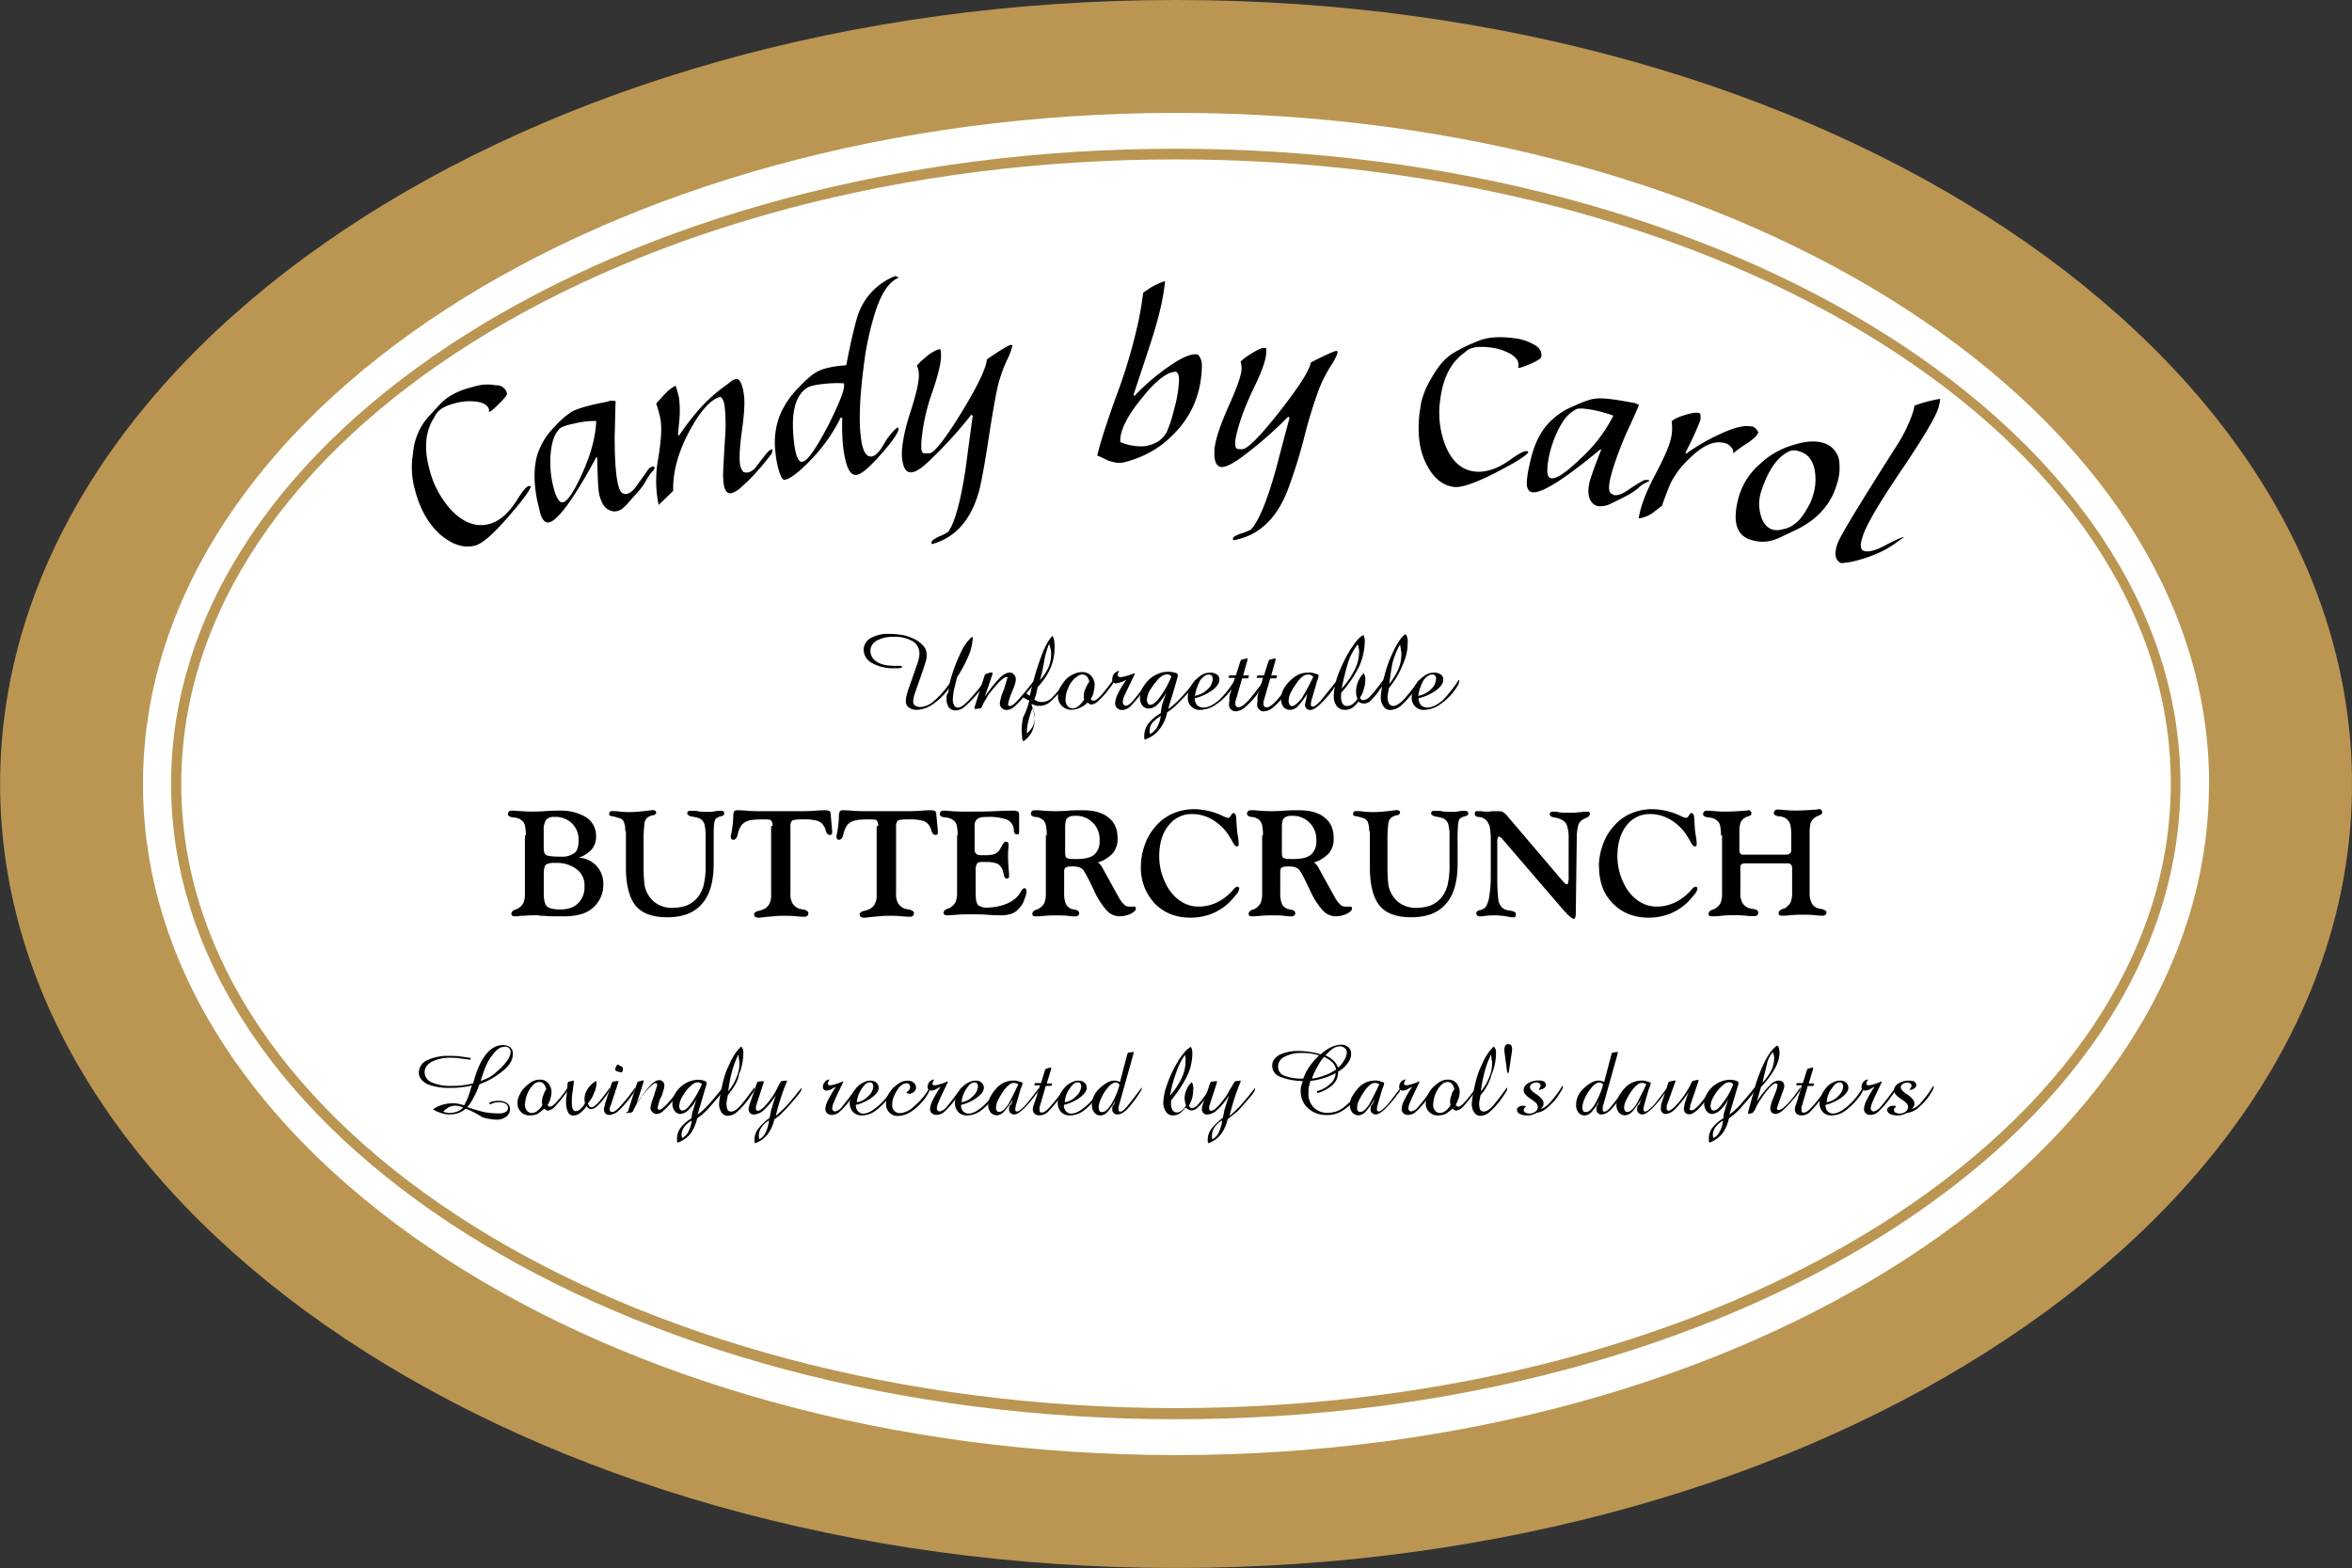 <svg xmlns="http://www.w3.org/2000/svg" xmlns:xlink="http://www.w3.org/1999/xlink" viewBox="0 0 820.23 546.93"><rect x="0" y="0" width="820.23" height="546.93" fill="#333333" stroke="none"/><defs><style>.cls-1,.cls-2,.cls-3{fill:none;}.cls-2{clip-path:url(#clip-path);}.cls-3{clip-path:url(#clip-path-2);}.cls-4{clip-path:url(#clip-path-75);}.cls-5{fill:#ba9652;}.cls-6{fill:#fff;}</style><clipPath id="clip-path"><rect class="cls-3" width="1006.14" height="720"/></clipPath><clipPath id="clip-path-2"><rect class="cls-2" width="1006.14" height="720"/></clipPath><clipPath id="clip-path-75" transform="translate(-92.96 -86.54)"><rect class="cls-1" width="1006.14" height="720"/></clipPath></defs><title>Asset 2</title><g id="Layer_2" data-name="Layer 2"><g id="Layer_1-2" data-name="Layer 1"><g class="cls-4"><g class="cls-4"><g class="cls-4"><path class="cls-5" d="M503,633.46c226.47,0,410.19-122.36,410.19-273.46C913.18,209.07,729.63,86.54,503,86.54S93,209.07,93,360,276.51,633.46,503,633.46" transform="translate(-92.96 -86.54)"/><path class="cls-6" d="M853.35,360c0,122.37-156.84,221.58-350.36,221.58S152.62,482.37,152.62,360,309.63,138.42,503,138.42c193.52,0,350.36,99.21,350.36,221.58m10,0c0-129.3-161.24-234.08-360.17-234.08S142.82,230.7,142.82,360,304.06,594.08,503.15,594.08c198.93,0,360.17-104.78,360.17-234.08" transform="translate(-92.96 -86.54)"/><path class="cls-6" d="M503,577.69c191.66,0,347-97.52,347-217.86S694.65,142.14,503,142.14,156.17,239.66,156.17,360,311.49,577.69,503,577.69" transform="translate(-92.96 -86.54)"/><path d="M276.34,377.92a15.26,15.26,0,0,0-.34-3.55,2.85,2.85,0,0,0-1.18-1.69,2.74,2.74,0,0,0-1.19-.68,5.14,5.14,0,0,0-1.86-.34h0c-1-.17-1.69-.51-1.69-1.18a1.3,1.3,0,0,1,.34-.85,1.44,1.44,0,0,1,1-.33h.67c2.2.16,4.4.33,6.59.33,1,0,2.54,0,4.57-.17s3.72-.16,4.9-.16a16.78,16.78,0,0,1,9.29,2.36,7.59,7.59,0,0,1,3.39,6.59,6.77,6.77,0,0,1-1.53,4.57,10.13,10.13,0,0,1-4.56,2.87,9,9,0,0,1,8.62,9.3,10.58,10.58,0,0,1-7.94,10.47,22.29,22.29,0,0,1-6.59.68H285.3c-1.19,0-2.37-.17-3.38-.17a3.32,3.32,0,0,1-1.19-.17h-1.18a35.46,35.46,0,0,0-3.89.17h-1c-.51,0-.85.17-1.19.17h-.84a2.1,2.1,0,0,1-1-.17.88.88,0,0,1-.34-.67,1.3,1.3,0,0,1,.34-.85,2.29,2.29,0,0,1,1.18-.68c.17,0,.17-.16.51-.16.16-.17.33-.17.5-.34a4.53,4.53,0,0,0,1.69-1.86,8.16,8.16,0,0,0,.51-3V377.92Zm6.25,4.73c0,1.18.34,1.86,1,2.2s2.36.5,5.07.5a7.17,7.17,0,0,0,4.73-1.35c1-.85,1.35-2.37,1.35-4.39a7.86,7.86,0,0,0-2.37-5.92,8.16,8.16,0,0,0-6.08-2.2,3.46,3.46,0,0,0-2.87,1,6.25,6.25,0,0,0-.85,3.72v6.42Zm0,8.62v6.93c0,2.19.34,3.72,1.18,4.56.85.68,2.37,1,4.57,1,2.7,0,4.73-.67,6.25-2.19a7.79,7.79,0,0,0,2.2-5.92,6.86,6.86,0,0,0-2.71-5.91,11.44,11.44,0,0,0-7.43-2.2,6.4,6.4,0,0,0-3.21.51c-.51.33-.85,1.52-.85,3.21" transform="translate(-92.96 -86.54)"/><path d="M311,376.39a7.38,7.38,0,0,0-.51-3.21,2.34,2.34,0,0,0-1.86-1.35c-.51-.17-1-.34-1.69-.51h-.17c-.68-.17-1-.17-1.18-.33s-.17-.34-.17-.68a.88.88,0,0,1,.34-.68c.17-.17.5-.17,1-.17a19.12,19.12,0,0,1,2.37.17,28.44,28.44,0,0,0,3.72.17c1.52,0,3-.17,4.73-.34s2.53-.33,2.7-.33a2.46,2.46,0,0,1,1.18.17.85.85,0,0,1,.34.67c0,.51-.5.85-1.35,1h0c-.34,0-.51.16-.68.16-.16.17-.33.17-.67.34a3.08,3.08,0,0,0-1.35,2,46.33,46.33,0,0,0-.34,6.59v9.13a49.11,49.11,0,0,0,.34,6.08,9.05,9.05,0,0,0,1.18,3.22,8.89,8.89,0,0,0,3.55,3.54,10.15,10.15,0,0,0,5.07,1.19,15.61,15.61,0,0,0,4.9-.85,10.1,10.1,0,0,0,3.72-2.7,12.06,12.06,0,0,0,2.2-4.4,31.72,31.72,0,0,0,.67-7.77v-9a15.41,15.41,0,0,0-.5-4.73,3.36,3.36,0,0,0-1.86-1.86,14.68,14.68,0,0,0-2.2-.51c-1.18-.17-1.86-.67-1.86-1.18a.88.88,0,0,1,.34-.68c.17-.17.5-.17,1-.17h1.69a1.29,1.29,0,0,1,.68.17,21.47,21.47,0,0,0,3,.17h1.69a12.46,12.46,0,0,0,2-.34h1.35a1.27,1.27,0,0,1,.85.17.91.91,0,0,1,.33.68c0,.51-.33.84-1,1h-.17c-.34.17-.68.17-.84.34s-.51.17-.68.34c-.51.34-.68,1-.85,2s-.16,3.55-.16,7.27v6.59c0,6.25-1.36,11-4.06,14-2.71,3.21-6.76,4.73-12.17,4.73-5.07,0-8.79-1.35-11-4.06s-3.38-7.27-3.38-13.35V376.39Z" transform="translate(-92.96 -86.54)"/><path d="M362.37,374.7a2.89,2.89,0,0,0-.51-2c-.34-.34-1.35-.34-2.87-.34-2.71,0-4.57.17-5.58.67a4.32,4.32,0,0,0-2.37,2.2,8.9,8.9,0,0,0-.84,2.54c-.34,1.18-.85,1.69-1.52,1.69a.88.88,0,0,1-.68-.34,1.27,1.27,0,0,1-.17-.85,3,3,0,0,1,.17-1,37.21,37.21,0,0,0,.68-5.92,4.12,4.12,0,0,1,.33-1.86,1.68,1.68,0,0,1,1.19-.33c.17,0,1.35,0,3.21.17,2,.16,3.72.16,5.41.16h12.5c1.69,0,3.72,0,5.75-.16s3.21-.17,3.55-.17a3.8,3.8,0,0,1,1.69.33,2,2,0,0,1,.34,1.19l.5,5.41v.5c0,.51,0,.85-.16,1s-.34.17-.68.17c-.68,0-1-.51-1.35-1.36a5.12,5.12,0,0,0-.68-1.69,4,4,0,0,0-2.2-1.85,17.65,17.65,0,0,0-5.07-.51h-.5c-1.86,0-3.05.17-3.38.51a2.89,2.89,0,0,0-.51,2V398.2a6.3,6.3,0,0,0,.68,3.38,4.83,4.83,0,0,0,2.19,1.86,9.88,9.88,0,0,0,1.52.33h.17c1.19.34,1.69.68,1.69,1.36a1.34,1.34,0,0,1-.33.84,1.44,1.44,0,0,1-1,.34c-.17,0-1.18,0-2.87-.17a45.59,45.59,0,0,0-4.73-.17c-1.53,0-3.22.17-5.07.34s-3.05.34-3.39.34a2.45,2.45,0,0,1-1.18-.34c-.34-.17-.34-.51-.34-.85,0-.5.51-1,1.52-1.18h0c.17,0,.34-.17.68-.17.34-.17.68-.17.85-.34a4,4,0,0,0,2.19-1.85,6.3,6.3,0,0,0,.68-3.38V374.7Z" transform="translate(-92.96 -86.54)"/><path d="M399.21,374.7a2.89,2.89,0,0,0-.51-2c-.33-.34-1.35-.34-2.87-.34-2.7,0-4.56.17-5.58.67a4.3,4.3,0,0,0-2.36,2.2,8.89,8.89,0,0,0-.85,2.54c-.34,1.18-.84,1.69-1.52,1.69a.85.85,0,0,1-.67-.34,1.27,1.27,0,0,1-.17-.85,3,3,0,0,1,.17-1,38.35,38.35,0,0,0,.67-5.92,4,4,0,0,1,.34-1.86,1.67,1.67,0,0,1,1.18-.33c.17,0,1.35,0,3.21.17,2,.16,3.72.16,5.41.16h12.51c1.69,0,3.72,0,5.75-.16s3.21-.17,3.54-.17a3.73,3.73,0,0,1,1.69.33,2,2,0,0,1,.34,1.19l.51,5.41v.5c0,.51,0,.85-.17,1s-.34.17-.68.17c-.67,0-1-.51-1.35-1.36a5.34,5.34,0,0,0-.67-1.69,4,4,0,0,0-2.2-1.85,17.65,17.65,0,0,0-5.07-.51h-.51c-1.86,0-3,.17-3.38.51a2.89,2.89,0,0,0-.51,2V398.2a6.3,6.3,0,0,0,.68,3.38,4.86,4.86,0,0,0,2.2,1.86,9.61,9.61,0,0,0,1.52.33H410c1.18.34,1.69.68,1.69,1.36a1.29,1.29,0,0,1-.34.84,1.43,1.43,0,0,1-1,.34c-.17,0-1.19,0-2.88-.17a45.59,45.59,0,0,0-4.73-.17c-1.52,0-3.21.17-5.07.34s-3,.34-3.38.34a2.38,2.38,0,0,1-1.18-.34c-.34-.17-.34-.51-.34-.85,0-.5.51-1,1.52-1.18h0c.17,0,.34-.17.68-.17.33-.17.67-.17.84-.34a4,4,0,0,0,2.2-1.85,6.31,6.31,0,0,0,.67-3.38V374.7Z" transform="translate(-92.96 -86.54)"/><path d="M426.93,377.92a15.26,15.26,0,0,0-.34-3.55,2.85,2.85,0,0,0-1.18-1.69,2.76,2.76,0,0,0-1.18-.68,5.23,5.23,0,0,0-1.86-.34h0c-1-.17-1.69-.51-1.69-1.18a1.35,1.35,0,0,1,.33-.85,1.44,1.44,0,0,1,1-.33h.67a71,71,0,0,0,8.45.33c3.05,0,6.26,0,9.47-.17s5.24-.16,5.58-.16a4,4,0,0,1,1.86.33,2.45,2.45,0,0,1,.33,1.52v5.41c0,.51,0,.68-.16.85s-.34.17-.68.17c-.51,0-.85-.34-1-1.19a4.12,4.12,0,0,0-3.22-4.22,18.65,18.65,0,0,0-6.08-.68c-1.69,0-2.7.17-3.38.68a2.62,2.62,0,0,0-1,2.37v8.11a2.25,2.25,0,0,0,.5,1.69,2.53,2.53,0,0,0,1.69.51h1.69a12.11,12.11,0,0,0,2.88-.34,4.76,4.76,0,0,0,1.85-1.36c.17-.33.51-.84.85-1.52.51-1,1-1.52,1.52-1.52a.88.88,0,0,1,.68.34,1.27,1.27,0,0,1,.17.85v.5a24.9,24.9,0,0,0-.17,3.55c0,1.86.17,3.89.34,5.92v.84c0,.34,0,.51-.17.68s-.34.17-.68.17c-.51,0-.85-.51-1-1.35a10.84,10.84,0,0,0-.34-1.53,4.55,4.55,0,0,0-1.69-2.19,9.41,9.41,0,0,0-3.55-.68h-2c-.84,0-1.52.17-1.69.51a3.71,3.71,0,0,0-.51,2.36v8.12c0,2.19.34,3.55.85,4.05a5.09,5.09,0,0,0,3.38.85,18.75,18.75,0,0,0,5.24-.85,12.31,12.31,0,0,0,4.22-2.19,9.29,9.29,0,0,0,2-2.37c.51-1,1-1.35,1.35-1.35.17,0,.34.17.51.34a1,1,0,0,1,.17.67,6.9,6.9,0,0,1-.68,2.71,6.55,6.55,0,0,1-1.52,2.87,6.82,6.82,0,0,1-2.7,2.2,10.74,10.74,0,0,1-4.23.67c-.67,0-2.19,0-4.39-.17s-4.06-.17-5.58-.17c-1.86,0-3.72,0-5.58.17s-2.87.17-2.87.17a2.1,2.1,0,0,1-1-.17A.86.86,0,0,1,422,405a1.3,1.3,0,0,1,.34-.85,2.34,2.34,0,0,1,1.18-.67c.17,0,.17-.17.51-.17s.33-.17.5-.34a4.41,4.41,0,0,0,1.69-1.86,8.13,8.13,0,0,0,.51-3V377.92Z" transform="translate(-92.96 -86.54)"/><path d="M458,377.92a17.08,17.08,0,0,0-.34-3.72,3.51,3.51,0,0,0-1-1.69,4.45,4.45,0,0,0-2.54-1H454c-1-.17-1.52-.5-1.52-1.18a1.3,1.3,0,0,1,.34-.85,1.48,1.48,0,0,1,1-.33h1c2,.17,4.05.33,5.91.33.85,0,2.54,0,4.57-.16,2.19-.17,3.88-.17,5.07-.17q6.08,0,9.12,2.53c2.2,1.69,3.21,4.06,3.21,7.27a7.77,7.77,0,0,1-1.69,5.24,12,12,0,0,1-5.24,3.21,1.7,1.7,0,0,1,.85.68,5.46,5.46,0,0,1,1,1.52l5.41,9.8a10.65,10.65,0,0,0,2,2.7,2.53,2.53,0,0,0,1.86.68h1.52c.34,0,.51,0,.51.17a.62.62,0,0,1,.17.51c0,.67-.68,1.18-1.86,1.86a10.2,10.2,0,0,1-3.89.84,6.23,6.23,0,0,1-4.39-2,27,27,0,0,1-4.57-7.26l-.34-.68c-1.85-3.89-3-6.09-3.71-6.59a3.42,3.42,0,0,0-1.36-.68,9.62,9.62,0,0,0-2.53-.17,4.49,4.49,0,0,0-1.86.34,1.82,1.82,0,0,0-.51,1.52v7.61a9.47,9.47,0,0,0,.51,3.38,3.36,3.36,0,0,0,1.86,1.86c.17.17.67.17,1.18.33h.17c1,.17,1.52.68,1.52,1.19a1,1,0,0,1-.34.84,1.39,1.39,0,0,1-1,.34,19.12,19.12,0,0,1-2.37-.17,32.28,32.28,0,0,0-4.05-.17A44.22,44.22,0,0,0,457,406a27,27,0,0,1-2.7.17,2.1,2.1,0,0,1-1-.17.88.88,0,0,1-.34-.67,1.3,1.3,0,0,1,.34-.85,2.29,2.29,0,0,1,1.18-.68c.17,0,.17-.16.51-.16.16-.17.33-.17.5-.34a4.53,4.53,0,0,0,1.69-1.86,8.16,8.16,0,0,0,.51-3V377.92Zm6.42,5.91c0,1.18.17,1.86.68,2,.5.34,1.69.34,3.38.34q4.31,0,6.08-1.52a5.89,5.89,0,0,0,1.86-4.74,8.18,8.18,0,0,0-8.79-8.79,3.47,3.47,0,0,0-2.53.85c-.51.51-.68,1.69-.68,3.38v8.45Z" transform="translate(-92.96 -86.54)"/><path d="M490.82,388.73a22.1,22.1,0,0,1,1.35-7.43,18.74,18.74,0,0,1,3.72-6.43,16.14,16.14,0,0,1,6.08-4.56,18.37,18.37,0,0,1,7.44-1.52,23.73,23.73,0,0,1,10.31,2.53,6.92,6.92,0,0,0,1.52.51c.34,0,.68-.34,1-.84s.51-.85.85-.85c.67,0,.84.68,1,1.69v.51c.17,1.86.17,3.72.51,5.58a17.06,17.06,0,0,1,.34,3c0,.34,0,.5-.17.67a.62.62,0,0,1-.51.17c-.51,0-.84-.5-1.52-1.69a29.21,29.21,0,0,0-1.86-3,17.11,17.11,0,0,0-5.58-4.9,13.84,13.84,0,0,0-6.76-1.69,10.07,10.07,0,0,0-8.11,4.06c-2.2,2.7-3.21,6.42-3.21,10.81a21.77,21.77,0,0,0,.84,5.75,23.31,23.31,0,0,0,2.2,5.07,14.57,14.57,0,0,0,4.73,4.9,11.07,11.07,0,0,0,6.09,1.69,14.55,14.55,0,0,0,5.24-1,16.76,16.76,0,0,0,4.9-3.05,14.79,14.79,0,0,0,1.69-1.69c.68-.84,1.18-1.18,1.52-1.18a.6.6,0,0,1,.68.68,3.75,3.75,0,0,1-1,2,35.72,35.72,0,0,1-2.53,2.87,19.7,19.7,0,0,1-6.09,3.89,20.63,20.63,0,0,1-7.26,1.35q-7.86,0-12.68-5.07a18.22,18.22,0,0,1-4.73-12.85" transform="translate(-92.96 -86.54)"/><path d="M533.41,377.92a17.08,17.08,0,0,0-.34-3.72,3.51,3.51,0,0,0-1-1.69,4.45,4.45,0,0,0-2.54-1h-.17c-1-.17-1.52-.5-1.52-1.18a1.3,1.3,0,0,1,.34-.85,1.48,1.48,0,0,1,1-.33h1c2,.17,4,.33,5.91.33.85,0,2.54,0,4.57-.16,2.19-.17,3.88-.17,5.07-.17,4,0,7.1.84,9.12,2.53,2.2,1.69,3.21,4.06,3.21,7.27a7.77,7.77,0,0,1-1.69,5.24,12,12,0,0,1-5.24,3.21,1.7,1.7,0,0,1,.85.68,5.46,5.46,0,0,1,1,1.52l5.41,9.8a10.65,10.65,0,0,0,2,2.7,2.53,2.53,0,0,0,1.86.68h1.52c.34,0,.51,0,.51.17a.62.62,0,0,1,.17.51c0,.67-.68,1.18-1.86,1.86a10.2,10.2,0,0,1-3.89.84,6.23,6.23,0,0,1-4.39-2,27,27,0,0,1-4.57-7.26l-.34-.68c-1.85-3.89-3-6.09-3.71-6.59a3.42,3.42,0,0,0-1.36-.68,9.62,9.62,0,0,0-2.53-.17,4.49,4.49,0,0,0-1.86.34,1.82,1.82,0,0,0-.51,1.52v7.61a9.47,9.47,0,0,0,.51,3.38,3.36,3.36,0,0,0,1.86,1.86c.17.17.68.17,1.18.33h.17c1,.17,1.52.68,1.52,1.19a1,1,0,0,1-.34.84,1.39,1.39,0,0,1-1,.34A19.12,19.12,0,0,1,541,406a32.28,32.28,0,0,0-4-.17,44.22,44.22,0,0,0-4.57.17,27,27,0,0,1-2.7.17,2.1,2.1,0,0,1-1-.17.88.88,0,0,1-.34-.67,1.3,1.3,0,0,1,.34-.85,2.34,2.34,0,0,1,1.18-.68c.17,0,.17-.16.51-.16.17-.17.33-.17.5-.34a4.47,4.47,0,0,0,1.69-1.86,8.16,8.16,0,0,0,.51-3V377.92Zm6.59,5.91c0,1.18.17,1.86.68,2,.5.34,1.69.34,3.38.34q4.31,0,6.08-1.52a5.89,5.89,0,0,0,1.86-4.74,8.18,8.18,0,0,0-8.79-8.79,3.47,3.47,0,0,0-2.53.85c-.51.51-.68,1.69-.68,3.38v8.45Z" transform="translate(-92.96 -86.54)"/><path d="M570.42,376.39a7.57,7.57,0,0,0-.5-3.21,2.34,2.34,0,0,0-1.86-1.35c-.51-.17-1-.34-1.69-.51h-.17c-.68-.17-1-.17-1.19-.33s-.16-.34-.16-.68a.88.88,0,0,1,.33-.68c.17-.17.51-.17,1-.17a18.91,18.91,0,0,1,2.36.17,28.59,28.59,0,0,0,3.72.17c1.52,0,3-.17,4.73-.34s2.54-.33,2.71-.33a2.48,2.48,0,0,1,1.18.17.85.85,0,0,1,.34.67c0,.51-.51.85-1.35,1h0c-.34,0-.51.16-.68.16-.17.17-.34.17-.67.34a3.12,3.12,0,0,0-1.36,2,46.89,46.89,0,0,0-.33,6.59v9.13a49.54,49.54,0,0,0,.33,6.08,9.06,9.06,0,0,0,1.19,3.22,8.83,8.83,0,0,0,3.55,3.54,10.15,10.15,0,0,0,5.07,1.19,15.61,15.61,0,0,0,4.9-.85,10.1,10.1,0,0,0,3.72-2.7,11.89,11.89,0,0,0,2.19-4.4,31.15,31.15,0,0,0,.68-7.77v-9a15,15,0,0,0-.51-4.73,3.33,3.33,0,0,0-1.86-1.86,14.19,14.19,0,0,0-2.19-.51c-1.19-.17-1.86-.67-1.86-1.18a.91.91,0,0,1,.33-.68c.17-.17.51-.17,1-.17h1.69a1.24,1.24,0,0,1,.67.17,21.68,21.68,0,0,0,3.05.17h1.69a12.64,12.64,0,0,0,2-.34h1.35a1.24,1.24,0,0,1,.84.17.88.88,0,0,1,.34.68c0,.51-.34.84-1,1h-.17c-.34.17-.68.17-.85.34s-.5.17-.67.34c-.51.34-.68,1-.85,2a69.72,69.72,0,0,0-.17,7.27v6.59c0,6.25-1.35,11-4.05,14-2.71,3.21-6.76,4.73-12.17,4.73-5.07,0-8.79-1.35-11-4.06s-3.38-7.27-3.38-13.35V376.39Z" transform="translate(-92.96 -86.54)"/><path d="M612.85,392.11v-13a24.24,24.24,0,0,0-.34-4.06,6.11,6.11,0,0,0-1.19-2.36,4.92,4.92,0,0,0-1.18-.85,5,5,0,0,0-1.69-.34h0c-.84-.17-1.18-.5-1.18-1a1.27,1.27,0,0,1,.17-.85,1.24,1.24,0,0,1,.84-.17h1.35c.34,0,.68.17,1,.17h1.69c.34,0,.84-.17,1.35-.17h2.2c1,0,2,.68,3,2l.17.17,18.25,21.47c.51.5.85,1,1.19,1.35a1.51,1.51,0,0,0,.84.51c.34,0,.51-.17.51-.68a5.22,5.22,0,0,0,.17-1.86V379.1a13.4,13.4,0,0,0-.51-4.4,3.26,3.26,0,0,0-1.52-2,7.23,7.23,0,0,0-2.88-1c-1.18-.17-1.69-.67-1.69-1.18a.88.88,0,0,1,.34-.68,1.27,1.27,0,0,1,.85-.17h.84a2.16,2.16,0,0,1,1,.17c.5,0,1,.17,1.52.17h3.72c.67,0,1.52-.17,2.53-.17.34,0,.85-.17,1.18-.17h1a1.24,1.24,0,0,1,.84.17c.17.17.17.34.17.68,0,.51-.34.84-1,1.18a15.57,15.57,0,0,0-1.69.85,3.49,3.49,0,0,0-1.35,1.86,16.77,16.77,0,0,0-.51,4.05l-.34,26.37a4.71,4.71,0,0,1-.17,1.69c-.17.34-.34.51-.5.51-.51,0-1.36-.68-2.54-1.86q-.25-.51-.51-.51l-21.8-25.35c-.17-.34-.51-.51-.68-.68a2.16,2.16,0,0,1-.5-.34q-.25,0-.51.51a4.23,4.23,0,0,0-.17,1.69v12.17a66.59,66.59,0,0,0,.34,7.61,5.13,5.13,0,0,0,1.35,2.87,4.51,4.51,0,0,0,2.71,1h0a6.92,6.92,0,0,1,1.69.51c.33.17.33.51.33.84,0,.51,0,.68-.17.85s-.5.17-1.18.17c-.17,0-.84-.17-2-.34a24.94,24.94,0,0,0-3.55-.34A27.11,27.11,0,0,0,611,406a17.41,17.41,0,0,1-2.2.17.88.88,0,0,1-.68-.34,1.27,1.27,0,0,1-.34-.84c0-.34.34-.68,1.19-1h.17a3.67,3.67,0,0,0,2-1.18,9.44,9.44,0,0,0,1.19-3.72,39.85,39.85,0,0,0,.51-6.93" transform="translate(-92.96 -86.54)"/><path d="M650.54,388.73a22.1,22.1,0,0,1,1.35-7.43,18.74,18.74,0,0,1,3.72-6.43,16.06,16.06,0,0,1,6.08-4.56,18.37,18.37,0,0,1,7.44-1.52,23.73,23.73,0,0,1,10.31,2.53,6.92,6.92,0,0,0,1.52.51c.34,0,.67-.34,1-.84s.51-.85.85-.85c.67,0,.84.68,1,1.69v.51c.17,1.86.17,3.72.51,5.58a17.06,17.06,0,0,1,.34,3c0,.34,0,.5-.17.67a.62.62,0,0,1-.51.17c-.51,0-.85-.5-1.52-1.69a29.21,29.21,0,0,0-1.86-3,17.11,17.11,0,0,0-5.58-4.9,13.84,13.84,0,0,0-6.76-1.69,10.07,10.07,0,0,0-8.11,4.06C658,377.24,657,381,657,385.35a21.77,21.77,0,0,0,.84,5.75,22.84,22.84,0,0,0,2.2,5.07,14.57,14.57,0,0,0,4.73,4.9,11.07,11.07,0,0,0,6.09,1.69,14.55,14.55,0,0,0,5.24-1,16.76,16.76,0,0,0,4.9-3.05,15.64,15.64,0,0,0,1.69-1.69c.67-.84,1.18-1.18,1.52-1.18a.6.6,0,0,1,.68.68,3.75,3.75,0,0,1-1,2,37.81,37.81,0,0,1-2.53,2.87,19.7,19.7,0,0,1-6.09,3.89,20.68,20.68,0,0,1-7.27,1.35q-7.86,0-12.67-5.07c-3.21-3.21-4.73-7.61-4.73-12.85" transform="translate(-92.96 -86.54)"/><path d="M693.13,377.92a15.26,15.26,0,0,0-.34-3.55,2.85,2.85,0,0,0-1.18-1.69,2.74,2.74,0,0,0-1.19-.68,5.14,5.14,0,0,0-1.86-.34h0c-1-.17-1.69-.51-1.69-1.18,0-.34.17-.51.34-.85a1.44,1.44,0,0,1,1-.33,24.28,24.28,0,0,1,2.53.16,39.39,39.39,0,0,0,4.39.17c2,0,4.23-.17,6.6-.33a6,6,0,0,0,1-.17.91.91,0,0,1,.68.33.88.88,0,0,1,.33.68c0,.34,0,.51-.16.68a2.79,2.79,0,0,1-1,.5h-.17a6.21,6.21,0,0,0-1.52.85,4,4,0,0,0-1,1.52,12.54,12.54,0,0,0-.34,3v6.42a2.46,2.46,0,0,0,.34,1.19,1.41,1.41,0,0,0,1.18.34h14.87a2.46,2.46,0,0,0,1.19-.34,1.57,1.57,0,0,0,.5-1.19v-5.4a16,16,0,0,0-.33-3.55,4.37,4.37,0,0,0-1.19-1.86,2.7,2.7,0,0,0-1.18-.68,4.21,4.21,0,0,0-1.69-.34h0c-1-.17-1.69-.5-1.69-1.18,0-.34.17-.51.34-.84a1.41,1.41,0,0,1,1-.34,22.85,22.85,0,0,1,2.54.17,39.39,39.39,0,0,0,4.39.17c2,0,4.23-.17,6.59-.34a6,6,0,0,0,1-.17.88.88,0,0,1,.67.34.86.86,0,0,1,.34.67c0,.34,0,.51-.17.68a2.79,2.79,0,0,1-1,.51l-.17.16a4.29,4.29,0,0,0-2.71,2.54,16.08,16.08,0,0,0-.33,3.55V398a6.8,6.8,0,0,0,.67,3.38,3.23,3.23,0,0,0,2,1.86c.17,0,.34.17.51.17a7.11,7.11,0,0,0,.84.17h.17c1,.33,1.69.67,1.69,1.18a1.27,1.27,0,0,1-.34.84,1.41,1.41,0,0,1-1,.34,23,23,0,0,1-2.54-.17,36.47,36.47,0,0,0-4.22-.17,39.66,39.66,0,0,0-4.4.17,26.83,26.83,0,0,1-2.87.17,2.12,2.12,0,0,1-1-.17.88.88,0,0,1-.34-.67,1.3,1.3,0,0,1,.34-.85,2.27,2.27,0,0,1,1.18-.67c.17,0,.17-.17.51-.17s.34-.17.5-.34a4.47,4.47,0,0,0,1.69-1.86,8.16,8.16,0,0,0,.51-3v-9a1.51,1.51,0,0,0-.51-1.18,1.4,1.4,0,0,0-1.18-.34H701.41a2.38,2.38,0,0,0-1.18.34,1.4,1.4,0,0,0-.34,1.18V398a6.8,6.8,0,0,0,.67,3.38,4.06,4.06,0,0,0,2.2,1.86c.34.17.85.17,1.35.34h.17a3.55,3.55,0,0,1,1.52.5,1.3,1.3,0,0,1,.34.85,1.27,1.27,0,0,1-.34.84,1.41,1.41,0,0,1-1,.34,29.11,29.11,0,0,1-3-.17,41.12,41.12,0,0,0-4.4-.17A39.39,39.39,0,0,0,693,406a27,27,0,0,1-2.88.17,2.14,2.14,0,0,1-1-.17.88.88,0,0,1-.34-.67,1.3,1.3,0,0,1,.34-.85,2.39,2.39,0,0,1,1.18-.68c.17,0,.17-.16.51-.16.17-.17.34-.17.51-.34a4.6,4.6,0,0,0,1.69-1.86,8.17,8.17,0,0,0,.5-3V377.92Z" transform="translate(-92.96 -86.54)"/><path d="M269.75,223.77c.17.51-.85,1.69-2.71,3.55s-3,2.88-3.55,2.88v-.85c-.34-1.35-1.86-2.36-4.22-2.7a19.16,19.16,0,0,0-7.44.5c-4.06,1-6.42,2.54-7.27,4.74-3.21,4.73-3.88,10.81-1.86,18.25a32.73,32.73,0,0,0,8,14.71c4,4,8.28,5.57,12.5,4.56q5.58-1.28,10.15-8.62c1.85-3,3.21-4.56,4.05-4.73.34,0,.51,0,.68.17-.34,1.35-2.88,4.9-7.78,10.47q-7.86,9.14-11.66,10.15c-4,1-7.94-.34-12-3.72-4.22-3.72-7.27-9-9-15.89a20.7,20.7,0,0,1-.67-3,28.2,28.2,0,0,1,0-9.3,22.22,22.22,0,0,1,3.89-11.15c1-1.36,2.87-3.38,5.57-6.26s6.59-4.9,11.66-6.08a15.69,15.69,0,0,1,7.78-.51,3.61,3.61,0,0,1,3.89,2.87" transform="translate(-92.96 -86.54)"/><path d="M320.45,251a13.93,13.93,0,0,0-2,2.87,23.57,23.57,0,0,1-2.7,3.89l-4.06,4.56c-1.35,1.52-2.53,2.37-3.72,2.54-.33,0-.84.16-1.18,0-2.53-.34-4.06-2.37-4.9-6.09-.34-1.69-.51-5.91-.68-12.68h-.33c-7.78,14.37-13.36,22-16.4,22.65-1.35.34-2.53-.84-3.21-3.55-.34-1.52-.68-2.87-1-4.22-1.19-6.09-1.19-11.16,0-15.55a24.1,24.1,0,0,1,6.08-10,28.52,28.52,0,0,1,6.25-5.41c2-1,5.92-2.2,11.5-3.21.67-.17,1.18-.34,1.86-.51a6.34,6.34,0,0,1,1.69.17c-.17,4.06-.17,7.94-.34,12q0,11.16,1,16.22c.51,2.54,1.18,3.89,2.2,4.06a1.43,1.43,0,0,0,1.18,0c1.19-.17,2.37-1.35,3.72-3.38,2.2-3,3.38-4.73,3.72-5.24a3.52,3.52,0,0,1,1.35-.84c.34,0,.68,0,.68.16.17.34,0,.85-.68,1.53m-19.6-17.58a29,29,0,0,0-7.44.84c-3.55.68-5.41,1.52-5.75,2.37-1.52,1.69-2.36,4.39-2.7,8.28a35.49,35.49,0,0,0,.67,10.31q1.53,6.84,3.55,6.59c1.69-.34,3.89-3.72,6.76-10,3.05-6.76,4.74-13,4.91-18.42" transform="translate(-92.96 -86.54)"/><path d="M361.69,245.24a82.22,82.22,0,0,1-7.61,8.79c-.84.84-1.85,1.69-2.7,2.53a8.25,8.25,0,0,1-3.38,2c-2,.34-2.87-1.86-2.87-6.59,0-.51.17-4.56.67-12.51a58,58,0,0,0-.17-11.49c-.33-1.86-.84-2.7-1.52-3-3.21.84-6.76,4.73-10.48,11.49-4.05,7.44-6.08,14.54-5.91,21.3-.34.33-2,2-5.07,4.9a42.22,42.22,0,0,1-.17-16.06c1-6.08,1.35-10.65.84-13.69a38.06,38.06,0,0,0-1.52-5.58c1-1.18,2-2.19,3.05-3.38a13.05,13.05,0,0,1,3.71-2.87,30.33,30.33,0,0,1,1.19,4.23,34.69,34.69,0,0,1,.17,7.26q-.51,5.33-.51,5.58l.34.34A94.77,94.77,0,0,1,336,230.2a56.11,56.11,0,0,1,9-8.45c1-.68,1.86-1.36,2.7-2a3.72,3.72,0,0,1,2-1c1.18-.16,2.2,1.69,2.7,5.58.34,2,.17,6.26-.67,12.17-.85,6.09-1,10.14-.68,12a5,5,0,0,0,1.19,2.7,4.62,4.62,0,0,0,1.52.17,5,5,0,0,0,3-2.19c.84-1,1.52-2,2.36-3,1.36-1.85,2.37-2.87,2.88-2.87.17,0,.34,0,.34.17a2.81,2.81,0,0,1-.68,1.86" transform="translate(-92.96 -86.54)"/><path d="M406.48,183.38c-3.21,1.18-5.92,4.9-8.11,11.49a103.29,103.29,0,0,0-4.23,19.61c-1.35,10.65-1.69,18.59-1,24.17.5,5.07,1.86,7.43,3.88,7.1q1.78-.25,4.06-4.06a22.84,22.84,0,0,1,4.23-5.58c.67-.5,1-.5,1-.34v.68c-.51,1.69-2.87,5.07-7.44,10-3.38,3.72-5.74,5.58-7.26,5.75-2.37.17-3.72-3-4.57-9.47a68.68,68.68,0,0,1-.34-10.31l-.5-.33a58.27,58.27,0,0,1-10.48,14.87c-4.06,4.22-7.1,6.59-9.13,6.93-.67.17-1.35-1-2-3.21a32.29,32.29,0,0,1-1.18-6.26A26.53,26.53,0,0,1,365.07,231a30.71,30.71,0,0,1,6.42-9.29q4.06-4.32,6.59-5.58c2.2-1.18,5.58-1.86,10-2.2,1.86-9.63,3.38-15.72,4.39-18.42a22.29,22.29,0,0,1,12.68-12.68Zm-19.27,36.85a41.73,41.73,0,0,0-6.42.16c-3.55.34-5.75.85-6.76,1.69-3.89,2.88-5.24,8.79-4.23,18.09.51,5.07,1.52,7.6,2.88,7.44,1.86-.17,4.73-4.4,9.12-12.68,4.23-8.45,6.09-13.35,5.41-14.7" transform="translate(-92.96 -86.54)"/><path d="M446,207.21a20.86,20.86,0,0,1-1.86,4.9,52.81,52.81,0,0,0-3,8.28q-1,3.81-3.05,16.74c-1.35,9.12-2.53,15.72-3.54,20.11-2.71,10.31-8.12,16.73-16.57,19.1a.62.62,0,0,1-.17-.51c0-.68.85-1.35,2.71-2.2a13.48,13.48,0,0,0,3.21-1.69c2.2-3.21,4.22-10.48,5.91-21.46.85-6.42,1.69-12.68,2.54-18.93l-.51-.34a143.8,143.8,0,0,1-13.52,15c-3.38,3.38-5.75,5.07-7.44,5.07-1.85.17-2.87-1.69-3.21-5.4-.17-3.38.68-8.62,2.88-15.38s3.21-11.33,3-13.69a6.36,6.36,0,0,0-.68-2.71,17.18,17.18,0,0,1,3-2.87,12.92,12.92,0,0,1,4.74-2.88.59.59,0,0,1,.5.17,5.75,5.75,0,0,1,.17,1.69c.17,2.37-.84,6.6-2.87,12.68A68,68,0,0,0,414.25,241v1.69c0,1.19.34,1.86,1,2H417c1.86-.17,5.58-5.07,11.32-14.36,5.75-9.47,8.62-15.55,8.79-18.43,4.9-3.38,7.78-5.07,8.45-5.07.51.17.51.17.51.34" transform="translate(-92.96 -86.54)"/><path d="M512.11,214c-.17,11.49-4.9,20.79-14.53,28.06a36.86,36.86,0,0,1-12.68,5.74,6.3,6.3,0,0,1-1.86.17,11.52,11.52,0,0,1-3.72-.84c-1.18-.51-2.36-1.18-3.71-1.69.84-3.72,3-10.65,6.59-20.62a185.5,185.5,0,0,0,7.43-24.68c.68-2.87,1.36-6.59,2-11.49.68-.51,1.52-1,2.2-1.52a22.32,22.32,0,0,1,5.41-2.54c-.51,6.09-2.37,13.52-5.24,22.31-1.86,5.75-3.89,11.67-5.75,17.41l.34.34a76.05,76.05,0,0,1,13.52-11.32c3.38-2.2,5.92-3.22,7.78-3.22.67,0,1,.17,1.18.51a5.29,5.29,0,0,1,1,3.38m-9,2.2c-2.87,0-6.92,2.87-11.83,9.13-5.07,6.08-7.43,11-7.6,14.53v.85a18.43,18.43,0,0,0,6.93,1.52,10.14,10.14,0,0,0,4.05-.68,8.82,8.82,0,0,0,5.41-4.73,48.79,48.79,0,0,0,2.37-7.44,45.14,45.14,0,0,0,1.69-9.46c.17-2-.17-3.21-1-3.72" transform="translate(-92.96 -86.54)"/><path d="M559.44,209.58a20,20,0,0,1-2.37,4.56,50.9,50.9,0,0,0-4.06,7.94,165.87,165.87,0,0,0-5.07,16.4,173.79,173.79,0,0,1-6.08,19.44c-3.89,9.8-10.14,15.54-18.76,17.07a.62.62,0,0,1-.17-.51c0-.68,1-1.18,2.87-1.86a17.29,17.29,0,0,0,3.38-1.35c2.71-2.88,5.58-9.81,8.62-20.62,1.69-6.26,3.21-12.34,4.9-18.42l-.5-.34A139.86,139.86,0,0,1,527,245.24c-3.72,2.87-6.43,4.22-8,4.22-1.86-.16-2.7-2-2.53-5.74.17-3.38,1.86-8.45,4.73-15,3-6.6,4.56-11,4.73-13.19a7.84,7.84,0,0,0-.34-2.87,17.43,17.43,0,0,1,3.38-2.54c2.37-1.52,4.06-2.36,5.07-2.19a.62.62,0,0,1,.51.17v1.69c-.17,2.36-1.52,6.42-4.39,12.17-3.05,6.42-5.24,12.16-6.26,17.4a6.34,6.34,0,0,0-.17,1.69c0,1.19.17,1.86.68,2,.17.17.68.17,1.69.17,1.86,0,6.09-4.22,13-13,6.77-8.62,10.48-14.37,11-17.24q7.86-4.07,9.13-4.06a1.29,1.29,0,0,1,.17.68" transform="translate(-92.96 -86.54)"/><path d="M630.42,211.1c-.17.51-1.35,1.35-3.72,2.36s-3.88,1.53-4.39,1.36a1.27,1.27,0,0,0,.17-.85c.17-1.52-.85-2.87-2.87-4.05a18.39,18.39,0,0,0-7.1-2.2c-4.23-.51-7.1,0-8.62,1.69q-7.11,4.82-8.62,16.22a31.46,31.46,0,0,0,1.86,16.57c2.19,5.24,5.57,8.28,10,8.79,3.72.5,8.11-.85,12.67-4.23,2.88-2,4.74-3,5.58-2.87a.45.45,0,0,1,.51.5c-.85,1.19-4.56,3.55-11.16,6.93q-10.89,5.58-14.7,5.07c-4.06-.5-7.27-3.21-9.63-7.94-2.54-4.9-3.22-11-2.37-18.08.17-1,.34-2,.51-3.22a28.91,28.91,0,0,1,3.55-8.61c2.36-4.23,4.9-7.27,7.94-9a52.07,52.07,0,0,1,7.61-3.72c3.54-1.69,7.94-2,13-1.35a17.64,17.64,0,0,1,7.44,2.36c1.86,1,2.7,2.54,2.36,4.23" transform="translate(-92.96 -86.54)"/><path d="M667.1,254.87a7.51,7.51,0,0,0-2.87,2,26.25,26.25,0,0,1-3.89,2.54c-1.86,1-3.72,1.86-5.41,2.7a8,8,0,0,1-4.39,1,3.13,3.13,0,0,1-1.19-.33c-2.2-1.19-2.87-3.72-2.2-7.44.34-1.69,1.7-5.58,4.23-12H651c-12.67,10.48-20.62,15.55-23.83,14.87-1.35-.33-2-1.69-1.69-4.39a31.68,31.68,0,0,1,.68-4.23c1.18-6.08,3-10.81,5.91-14.36a23.77,23.77,0,0,1,9.47-6.93c3.55-1.69,6.08-2.54,7.77-2.71,2.37-.33,6.26.17,11.83,1.19.68.17,1.19.17,1.86.33a10.21,10.21,0,0,1,1.52.68c-1.52,3.72-3.21,7.27-4.9,11-2.87,6.93-4.56,12-5.24,15.38-.5,2.53-.34,4.05.51,4.56l1,.51c1.19.17,2.71-.34,4.74-1.69a51.06,51.06,0,0,1,5.4-3.38,2.77,2.77,0,0,1,1.69-.17.45.45,0,0,1,.51.51c0-.34-.34,0-1.18.33m-11.49-23.32a41.14,41.14,0,0,0-7.27-2c-3.55-.67-5.58-.67-6.26.17q-3,1.51-5.57,6.59a39.35,39.35,0,0,0-3.38,9.8c-.85,4.74-.68,7.1.84,7.27,1.69.34,5.07-1.86,10.14-6.76a51.81,51.81,0,0,0,11.5-15" transform="translate(-92.96 -86.54)"/><path d="M706.14,237.3c-.34,1.18-1.69,2.36-3.89,3.88a38.29,38.29,0,0,0-4.9,3.55,2.31,2.31,0,0,0-.67-2.19A4,4,0,0,0,694,241c-3.55-.84-7.6,1.19-12.17,5.75a31.28,31.28,0,0,0-6.42,8.62c-1,2.54-2,5.07-2.87,7.61-1.19.84-2.37,1.86-3.55,2.7a11.22,11.22,0,0,1-4.57,1.69c.68-4.23,2.54-9.13,5.58-14.87q4.81-9.13,5.58-12.68a14.73,14.73,0,0,0,.34-6.08c0-.51,1.35-1.36,3.88-2.2s4.4-1.18,5.41-1a.88.88,0,0,1,.68.33,5.51,5.51,0,0,1,0,2.37,108.91,108.91,0,0,1-5.07,11v.67a67.31,67.31,0,0,1,10.82-6.42c5.57-2.71,9.46-3.72,11.83-3.21,1-.17,1.86.67,2.7,2" transform="translate(-92.96 -86.54)"/><path d="M733.69,254.87c-1.86,7.1-6.59,12.68-14.2,16.4-4.22,2-6.93,3.38-8.28,3.72a12.76,12.76,0,0,1-7.1,0c-5.57-1.36-7.1-6.26-4.9-14.71a23.94,23.94,0,0,1,7.44-11.83A28.22,28.22,0,0,1,718,241.86q6.09-2,10.14-1a7.85,7.85,0,0,1,6.09,5.74,17.92,17.92,0,0,1-.51,8.28m-9.63,7.44a25.08,25.08,0,0,0,1.35-3.72,18.1,18.1,0,0,0,.17-9q-1.27-4.56-5.07-5.57a4.71,4.71,0,0,0-3.38-.17c-4.23,1.86-7.44,6.42-9.81,13.52a14.07,14.07,0,0,0-.17,9.46c.85,2.71,2.54,4.23,4.57,4.57a7.4,7.4,0,0,0,3.21-.34,7.7,7.7,0,0,0,3.72-1.69c1.86-1.18,3.55-3.55,5.41-7.1" transform="translate(-92.96 -86.54)"/><path d="M756.85,274c-1.36.85-2.54,1.86-3.89,2.71a34.42,34.42,0,0,1-6.09,3.21,51.75,51.75,0,0,1-7.26,2.36,25.65,25.65,0,0,1-4.57.68c-2-.85-2.53-3-1.35-6.59.68-2.37,7.77-14,21-34.82a50.42,50.42,0,0,0,5.41-11.32,14.29,14.29,0,0,0,.5-2.2,47.78,47.78,0,0,1,9-2.37,17.45,17.45,0,0,1-.67,3.22c-1,3.21-5.41,10.64-13.19,22.14s-12.17,19.09-13.18,22.64a11,11,0,0,0-.68,3.05c0,1,.34,1.86,1.19,2,1.52.51,4.22-.16,8.11-2.36,3.72-1.86,5.58-2.71,5.75-2.37" transform="translate(-92.96 -86.54)"/><path d="M423.89,326.7a24.87,24.87,0,0,1-5.75,5.58,10.49,10.49,0,0,1-5.58,1.86,4.73,4.73,0,0,1-2.7-.84,2.73,2.73,0,0,1-1-2.2,6.1,6.1,0,0,1,.16-1.52l.51-2,3.38-9.63a9,9,0,0,0,.51-2,4.68,4.68,0,0,0,.17-1.52,4.83,4.83,0,0,0-2.37-4.23,11.92,11.92,0,0,0-6.59-1.52A11.41,11.41,0,0,0,398.7,310a4.07,4.07,0,0,0-2.19,3.72,4.44,4.44,0,0,0,2.36,3.72c1.52,1,3.72,1.35,6.26,1.35h2.19l.17.17v.34l-.17.17c-.33,0-.67.17-1.18.17h-1.52a15,15,0,0,1-7.61-1.86,5.37,5.37,0,0,1-2.87-4.57,4.74,4.74,0,0,1,2.37-4.05,12.22,12.22,0,0,1,6.59-1.52,25.63,25.63,0,0,1,5.07.5,17.21,17.21,0,0,1,4.39,1.69,9.37,9.37,0,0,1,2.71,2.37,4.44,4.44,0,0,1,.84,2.87,6.27,6.27,0,0,1-.17,1.69c-.17.68-.5,1.69-1,3.21l-3,8.62a5.26,5.26,0,0,0-.34,1.36,3.66,3.66,0,0,0-.17,1.35,1.54,1.54,0,0,0,.68,1.35,3.37,3.37,0,0,0,1.86.51,7.67,7.67,0,0,0,4.56-2,30.53,30.53,0,0,0,5.58-6.25,55.24,55.24,0,0,1,3.71-10.31,17.82,17.82,0,0,1,4.06-5.92H432l.17.34v.34a17.58,17.58,0,0,1-1.52,6.08,43.59,43.59,0,0,1-3.89,7.27c-.51,1.86-.84,3.38-1.18,4.73a23.62,23.62,0,0,0-.34,3,4.21,4.21,0,0,0,.51,2.2,1.36,1.36,0,0,0,1.35.68c.84,0,1.86-.68,3.38-2.2a62.18,62.18,0,0,0,5.75-6.93l.16.34v.17c0,.5-.67,1.69-2.19,3.38l-.17.17a42.64,42.64,0,0,1-4.57,4.73,5.08,5.08,0,0,1-3.21,1.35,3.07,3.07,0,0,1-2.36-1,5,5,0,0,1-.85-3.05,4.68,4.68,0,0,1,.17-1.52c.51-.5.51-1.18.68-2" transform="translate(-92.96 -86.54)"/><path d="M432.85,333.13l3.38-10.65c.16-.34.16-.68.33-.68.17-.17.34-.17.51-.34l1.35-.33h.51l.17.17v.33l-2.71,7.95a53.77,53.77,0,0,1,5.07-6.43c1.36-1.35,2.54-2,3.55-2a1.67,1.67,0,0,1,1.53.67,2.18,2.18,0,0,1,.67,1.52,4.78,4.78,0,0,1-.17,1.36,14.51,14.51,0,0,1-.84,2.36,2.87,2.87,0,0,1-.34.85,23.82,23.82,0,0,0-1.35,4.22.62.62,0,0,0,.17.51.6.6,0,0,0,.5.17c.51,0,1.52-.68,2.71-2a82.87,82.87,0,0,0,5.41-6.59l.16.17v.17c0,.5-.67,1.69-2.19,3.38-.34.34-.51.67-.68.84A25,25,0,0,1,446.7,333a4.18,4.18,0,0,1-2.7,1.18,2.32,2.32,0,0,1-2.37-2.37,17.57,17.57,0,0,1,1-3.71,12,12,0,0,0,.67-1.86c.34-1,.51-1.69.68-2.2a2.27,2.27,0,0,0,.17-.84l.34-.34a.62.62,0,0,0-.51-.17c-.51,0-1.18.5-2.2,1.35a46.25,46.25,0,0,0-3.38,3.89,9.5,9.5,0,0,0-1.52,2.36,13,13,0,0,0-1.18,2c0,.17-.17.34-.17.51-.17.51-.51.84-.85.84l-1.35.17h-.5v-.67" transform="translate(-92.96 -86.54)"/><path d="M451.94,330.93a15.7,15.7,0,0,1-1.69-.85c-.33-.16-.5-.33-.5-.5v-.17l.17-.17.5-.68.17-.17h.34l.17.17,1,.68A98,98,0,0,1,456,315.72c1.35-3.72,2.7-6.09,3.89-7.27h.17a3.23,3.23,0,0,1,.5,1.52,11.16,11.16,0,0,1,.17,2.54,17.94,17.94,0,0,1-1.52,7.26,22.77,22.77,0,0,1-4.39,6.43c-.17.84-.34,1.69-.51,2.36a9.32,9.32,0,0,1-.68,2,5.09,5.09,0,0,0,1.36.68,4.62,4.62,0,0,0,1.52.17,5.32,5.32,0,0,0,3.21-1.36,37.69,37.69,0,0,0,4.9-6.25v.51a6.1,6.1,0,0,1-1.35,2.53c-.17.17-.34.34-.34.51a26.05,26.05,0,0,1-4.23,4.39,5.66,5.66,0,0,1-3.38,1,3.29,3.29,0,0,1-1.35-.17c-.51-.17-.84-.34-1.35-.51.34,1.19.68,2.2.84,3a13.36,13.36,0,0,1,.34,2.37,10,10,0,0,1-1,4.4,8.89,8.89,0,0,1-2.87,3.21h-.17a2.2,2.2,0,0,1-.34-1.36c0-.67-.17-1.52-.17-2.7a21.64,21.64,0,0,1,.51-4.22,27.84,27.84,0,0,0,2.19-5.92m-.84,11.49a9,9,0,0,0,2-2.36,7,7,0,0,0,.67-3.21,6.38,6.38,0,0,0-.17-1.7c-.17-.5-.33-1.18-.5-1.69a29.36,29.36,0,0,0-1.52,4.74,16.06,16.06,0,0,0-.51,3.72v.5h0m4.56-18.59a16.92,16.92,0,0,0,2.88-4.22,11.5,11.5,0,0,0,1-4.74,6.34,6.34,0,0,0-.17-1.86c-.17-.67-.34-1.18-.51-1.86a32.59,32.59,0,0,0-1.69,5.75,48.86,48.86,0,0,1-1.52,6.93" transform="translate(-92.96 -86.54)"/><path d="M473.41,330.25c0,.17.17.51.34.51.17.17.33.17.67.17.51,0,1.19-.51,2.2-1.52s2.53-3,4.73-5.92l.17.17v.17a2.42,2.42,0,0,1-.34,1,14.87,14.87,0,0,1-1.35,1.85,29.11,29.11,0,0,1-3.89,4.4,4.07,4.07,0,0,1-2.19,1.18,1.53,1.53,0,0,1-.85-.17c-.17-.17-.51-.34-.67-.5a8.56,8.56,0,0,1-2.71,1.85,7.9,7.9,0,0,1-2.7.68,4.86,4.86,0,0,1-3.55-1.35,4.71,4.71,0,0,1-1.35-3.38,5.49,5.49,0,0,1,.67-2.87,14.92,14.92,0,0,1,2-2.88,8.22,8.22,0,0,1,2.87-2,6.74,6.74,0,0,1,3.05-.67,4,4,0,0,1,3,1.35,4.63,4.63,0,0,1,1.18,3.38,11.61,11.61,0,0,1-.34,2.2,4.76,4.76,0,0,1-1,2.36m-.51-5.91a3.89,3.89,0,0,0-.84-1.86,2.18,2.18,0,0,0-1.69-.68,4.32,4.32,0,0,0-1.19.34c-.33.17-.67.51-1.18.85a8.15,8.15,0,0,0-2.37,3.38,9,9,0,0,0-1,4.05,3.3,3.3,0,0,0,.68,2.37,2.39,2.39,0,0,0,1.85.84,3.46,3.46,0,0,0,2-.84,9.55,9.55,0,0,0,2-2.37c-.17-.17-.17-.34-.17-.67v-.68a5.19,5.19,0,0,1,.51-2.2,18.3,18.3,0,0,1,1.35-2.53" transform="translate(-92.96 -86.54)"/><path d="M493.86,323.49V324a5.84,5.84,0,0,1-1.69,2.87c-.17.17-.34.34-.34.51A62.34,62.34,0,0,1,487.1,333a4.22,4.22,0,0,1-2.71,1.18,2.28,2.28,0,0,1-1.85-.68,1.94,1.94,0,0,1-.68-1.69,8.33,8.33,0,0,1,1-3.38,27.8,27.8,0,0,1,3.05-4.9,6.49,6.49,0,0,1-2.2,1,8.56,8.56,0,0,1-1.52.34,1.19,1.19,0,0,1-1.35-1.36,3.25,3.25,0,0,1,.67-2,3.6,3.6,0,0,1,1.69-1v.17c-.17.34-.34.51-.34.68s-.17.33-.17.5a.88.88,0,0,0,.34.68,1.27,1.27,0,0,0,.85.17,9.71,9.71,0,0,0,1.69-.34c.67-.17,1.69-.51,3-1l.17.16c-1.86,3.89-3,6.26-3.55,7.44a6.93,6.93,0,0,0-.68,2.54c0,.33.17.5.34.84a1.29,1.29,0,0,0,.68.34c.67,0,1.52-.51,2.53-1.69.85-1,2.88-3.55,5.75-7.44" transform="translate(-92.96 -86.54)"/><path d="M492.34,344.45h-.17a.62.62,0,0,1-.17-.51v-.67a7.47,7.47,0,0,1,1.35-4.23,14.61,14.61,0,0,1,4.4-3.72,27.91,27.91,0,0,1,.5-3c.34-1.18.85-2.53,1.52-4.39a17,17,0,0,1-3.21,4.39,4.08,4.08,0,0,1-3,1.35,2.73,2.73,0,0,1-2.2-1,4.34,4.34,0,0,1-.84-2.7,8.38,8.38,0,0,1,.84-3.38,12.63,12.63,0,0,1,2.37-3.05,9.46,9.46,0,0,1,3.21-2,7.68,7.68,0,0,1,3.38-.67,8.26,8.26,0,0,1,2.54.34c.67.17.84.5.84.84a3,3,0,0,1-.17,1c-.17.5-.5,1.86-1,3.55l-2.2,7.26a26.89,26.89,0,0,0,4.4-3.88,74.49,74.49,0,0,0,5.4-6.43V324a1.61,1.61,0,0,1-.16.85,6.37,6.37,0,0,1-1.19,1.52,56.31,56.31,0,0,1-4.9,5.4,20.09,20.09,0,0,1-3.89,3.22,13.78,13.78,0,0,1-2.53,5.74,10.74,10.74,0,0,1-5.07,3.72m9.12-22c-.16-.17-.5-.34-.67-.51a1.53,1.53,0,0,0-.85-.17,3.27,3.27,0,0,0-1.69.51,6.71,6.71,0,0,0-2,1.86,23,23,0,0,0-2.54,3.55,8.24,8.24,0,0,0-.84,3,2.38,2.38,0,0,0,.33,1.18.93.93,0,0,0,.85.51c.84,0,2-.84,3.38-2.7a30.9,30.9,0,0,0,4-7.27m-7.6,20.28a6.74,6.74,0,0,0,2.53-2.37,11.29,11.29,0,0,0,1.36-4.05,12,12,0,0,0-3.05,2.53,4.47,4.47,0,0,0-.84,2.88,1.26,1.26,0,0,0,.17.67l-.17.34" transform="translate(-92.96 -86.54)"/><path d="M523.61,323.66l.16.17V324a5,5,0,0,1-.33,1.35c-.34.51-.68,1.19-1.19,1.86a20.9,20.9,0,0,1-5.24,5.07,9.91,9.91,0,0,1-5.24,1.86,4.12,4.12,0,0,1-4.56-4.56,6,6,0,0,1,.68-2.88,10.31,10.31,0,0,1,1.86-2.87,13.64,13.64,0,0,1,2.53-2,5.89,5.89,0,0,1,2.71-.67,3.9,3.9,0,0,1,2.36.67,2,2,0,0,1,.85,1.86c0,1.19-.85,2.37-2.37,3.55a17.88,17.88,0,0,1-6.25,2.87,3.71,3.71,0,0,0,.84,2.37,2.93,2.93,0,0,0,2.2.85c1.69,0,3.38-.85,5.41-2.54a32.49,32.49,0,0,0,5.58-7.1m-14,5.58a8.44,8.44,0,0,0,4.56-2.37,5,5,0,0,0,1.69-3.72,1.43,1.43,0,0,0-.34-1,1.41,1.41,0,0,0-1-.34c-1,0-2,.68-3,2a16.93,16.93,0,0,0-1.86,5.41" transform="translate(-92.96 -86.54)"/><path d="M522.08,328.23l1.53-5.24h-2.2v-.17l.17-.51.17-.17h2.19l1.52-4.73c.17-.34.17-.51.34-.68a.62.62,0,0,1,.51-.17l1.35-.33H528v.5l-1.52,5.41h2v.17l-.17.68-.17.16h-2l-2.2,7.61a1.85,1.85,0,0,0-.17.85v.67a1.2,1.2,0,0,0,1,1c.84,0,1.86-.68,3.38-2.2,1.35-1.52,3.21-3.89,5.41-6.93v.51a7.14,7.14,0,0,1-1.69,3.21v.17a29,29,0,0,1-4.57,5.07,5.47,5.47,0,0,1-3.21,1.52,2.11,2.11,0,0,1-1.86-.68,2,2,0,0,1-.67-1.69,4.73,4.73,0,0,1,.17-1.35,4.86,4.86,0,0,1,.33-2.7" transform="translate(-92.96 -86.54)"/><path d="M531.89,328.23l1.52-5.24h-2.2v-.17l.17-.51.17-.17h2.2l1.52-4.73c.17-.34.17-.51.34-.68a.59.59,0,0,1,.5-.17l1.35-.33h.34v.5l-1.52,5.41h2v.17l-.17.68-.17.16h-2l-2.19,7.61a1.85,1.85,0,0,0-.17.85v.67a.88.88,0,0,0,.34.68.85.85,0,0,0,.67.34c.85,0,1.86-.68,3.38-2.2,1.35-1.52,3.21-3.89,5.41-6.93v.51a7.14,7.14,0,0,1-1.69,3.21v.17a29.44,29.44,0,0,1-4.56,5.07,5.52,5.52,0,0,1-3.21,1.52,2.09,2.09,0,0,1-1.86-.68,2,2,0,0,1-.68-1.69,4.73,4.73,0,0,1,.17-1.35,4.78,4.78,0,0,1,.34-2.7" transform="translate(-92.96 -86.54)"/><path d="M549,328.23a23.56,23.56,0,0,1-3.38,4.56,3.77,3.77,0,0,1-2.71,1.35,3.07,3.07,0,0,1-2.36-1,4.83,4.83,0,0,1-.85-2.88,7.61,7.61,0,0,1,1-3.55,13.39,13.39,0,0,1,2.87-3.38,9.21,9.21,0,0,1,2.7-1.69,9.84,9.84,0,0,1,3-.5,5.21,5.21,0,0,1,1.69.17c.5.16,1.18.33,1.69.5l.17.34h0a7.59,7.59,0,0,1-.51,1.86,4.37,4.37,0,0,0-.34,1.18l-1.69,5.75v.17a3.27,3.27,0,0,0-.17,1.18.6.6,0,0,0,.68.68c.67,0,1.52-.68,2.7-2s3-3.72,5.58-6.93l.17.17v.17a4.57,4.57,0,0,1-1.19,2.2l-.16.33-.17.34c-3.72,4.73-6.26,6.93-7.78,6.93a1.66,1.66,0,0,1-1.35-.51,1.64,1.64,0,0,1-.51-1.35,8.56,8.56,0,0,1,.34-1.52,21.67,21.67,0,0,1,.51-2.53m2-5.75a3.72,3.72,0,0,0-.85-.51,2.14,2.14,0,0,0-1-.17,2.79,2.79,0,0,0-1.86.68,8.63,8.63,0,0,0-2,2.2,23,23,0,0,0-2.2,3.55,6.48,6.48,0,0,0-.67,2.87,2.53,2.53,0,0,0,.33,1.18.93.93,0,0,0,.85.51c.84,0,2-1,3.38-2.71a73.53,73.53,0,0,0,4.06-7.6" transform="translate(-92.96 -86.54)"/><path d="M566.7,331.27a8.87,8.87,0,0,1-2.19,2.19,4.76,4.76,0,0,1-2.54.68,3.61,3.61,0,0,1-2.87-1.35,5.73,5.73,0,0,1-1-3.72,23.59,23.59,0,0,1,1.36-6.76,51.3,51.3,0,0,1,3.88-8.28,35.24,35.24,0,0,1,2.54-3.72,9,9,0,0,1,2.37-2.2h.16c.17.17.17.34.34.68,0,.34.17.67.17,1.18a22.66,22.66,0,0,1-1.86,8.79,40.73,40.73,0,0,1-6.42,9.47v1.18a4.7,4.7,0,0,0,.51,2.53,1.7,1.7,0,0,0,1.69.85,3.16,3.16,0,0,0,1.86-.68,8.84,8.84,0,0,0,1.69-1.86,2.33,2.33,0,0,1-.34-1,3.29,3.29,0,0,1-.17-1.35,8.75,8.75,0,0,1,.68-3.55,8.4,8.4,0,0,1,1.85-2.88h.17c.17.34.34.51.34.85a2.14,2.14,0,0,1,.17,1,11.9,11.9,0,0,1-.51,3.55,9.61,9.61,0,0,1-1.35,3.05,2.43,2.43,0,0,0,.51.67,1,1,0,0,0,.67.17,4.16,4.16,0,0,0,2.54-1.52,67.05,67.05,0,0,0,4.56-5.75l.17.34v.34a6.93,6.93,0,0,1-1,2.2l-.17.17a27.91,27.91,0,0,1-3.38,4.22,3.47,3.47,0,0,1-2.37,1.18,2.12,2.12,0,0,1-1-.17,1.45,1.45,0,0,1-1-.5m-5.91-4.57a28.64,28.64,0,0,0,4.56-6.59,14.09,14.09,0,0,0,1.52-6.25,3.66,3.66,0,0,0-.17-1.35,3.13,3.13,0,0,0-.33-1.19,21.12,21.12,0,0,0-3.22,5.92,96,96,0,0,0-2.36,9.46" transform="translate(-92.96 -86.54)"/><path d="M577.35,326.54c-.17.67-.17,1.18-.34,1.69,0,.5-.16,1-.16,1.35a4.43,4.43,0,0,0,.5,2.36,1.78,1.78,0,0,0,1.52.85c.85,0,2-.68,3.38-2a57.14,57.14,0,0,0,5.58-7.1l.17.34v.34a2.94,2.94,0,0,1-.51,1.18,12.94,12.94,0,0,1-1.52,2.2,34.23,34.23,0,0,1-4.39,4.9,6.29,6.29,0,0,1-3.55,1.52,2.68,2.68,0,0,1-2.54-1.18,5.09,5.09,0,0,1-1-3.38c0-.68.17-1.69.34-3a38.47,38.47,0,0,1,1-4.57c.34-1.52.85-2.87,1.35-4.39.51-1.35,1.19-2.88,2-4.57a30.44,30.44,0,0,1,2-3.38,9.84,9.84,0,0,1,1.69-1.86h.34a2.64,2.64,0,0,1,.5,1,5.18,5.18,0,0,1,.17,1.69,18.33,18.33,0,0,1-1.69,7.77,31.37,31.37,0,0,1-4.9,8.29m.17-1.53a21.78,21.78,0,0,0,3.21-5.24,13.49,13.49,0,0,0,1-5.07,4.68,4.68,0,0,0-.17-1.52,8.8,8.8,0,0,0-.34-1.86,30.62,30.62,0,0,0-2.54,6.26c-.5,2.36-.84,4.9-1.18,7.43" transform="translate(-92.96 -86.54)"/><path d="M601.69,323.66l.17.17V324a5.1,5.1,0,0,1-.34,1.35c-.34.51-.67,1.19-1.18,1.86a20.9,20.9,0,0,1-5.24,5.07,9.91,9.91,0,0,1-5.24,1.86,4.12,4.12,0,0,1-4.56-4.56,6,6,0,0,1,.67-2.88,10.78,10.78,0,0,1,1.86-2.87,13.69,13.69,0,0,1,2.54-2,5.86,5.86,0,0,1,2.7-.67,3.93,3.93,0,0,1,2.37.67,2,2,0,0,1,.84,1.86c0,1.19-.84,2.37-2.36,3.55a17.93,17.93,0,0,1-6.26,2.87,3.66,3.66,0,0,0,.85,2.37,2.89,2.89,0,0,0,2.19.85c1.69,0,3.38-.85,5.41-2.54a47.53,47.53,0,0,0,5.58-7.1m-14.2,5.58a8.5,8.5,0,0,0,4.57-2.37,5,5,0,0,0,1.69-3.72,1.2,1.2,0,0,0-1.36-1.35c-1,0-2,.68-3,2a17.17,17.17,0,0,0-1.86,5.41" transform="translate(-92.96 -86.54)"/><path d="M255.38,473.24a7.84,7.84,0,0,1-2.53,1.52,9.35,9.35,0,0,1-6.09,0,13.51,13.51,0,0,1-2.7-1.18v-.17a11,11,0,0,1,3.21-1.52,12.5,12.5,0,0,1,3.38-.51,9.65,9.65,0,0,1,2.2.17l2,.51a25.19,25.19,0,0,0,2.37-6.09l.34-.84a25.65,25.65,0,0,1-3.72.67A28.52,28.52,0,0,1,250,466a20.19,20.19,0,0,1-8.11-1.35c-1.86-1-2.87-2.37-2.87-4.06a4.86,4.86,0,0,1,2.87-4.22,16.92,16.92,0,0,1,7.94-1.52,24.76,24.76,0,0,1,3.55.17l3.55.5.17.17V456l-.17.17c-1.52-.17-2.7-.34-3.89-.51a18.23,18.23,0,0,0-2.87-.17,14.64,14.64,0,0,0-6.59,1.36c-1.69,1-2.54,2.19-2.54,3.71a3.9,3.9,0,0,0,2.54,3.55,16.23,16.23,0,0,0,7.1,1.19,24.88,24.88,0,0,0,3.38-.17,38.06,38.06,0,0,0,3.89-.68c1.18-4.39,2.53-7.6,4.39-10s3.89-3.38,6.08-3.38a4.2,4.2,0,0,1,2.54.84,2.75,2.75,0,0,1,.84,2.37c0,1.86-1,3.72-3.21,5.58a28.38,28.38,0,0,1-8.45,4.9,28.87,28.87,0,0,1-2,4.56,16.55,16.55,0,0,1-2.19,3.38c1.86.68,3.72,1.19,5.57,1.69a28.74,28.74,0,0,0,5.24.51,4.74,4.74,0,0,0,2.54-.51,1.49,1.49,0,0,0,.84-1.35,1.76,1.76,0,0,0-.84-1.52,4.46,4.46,0,0,0-2.37-.51,4.68,4.68,0,0,0-1.52.17l-1.52.51h-.17l-.17-.34.17-.17a2.74,2.74,0,0,1,1.52-.51,6.1,6.1,0,0,1,1.69-.16,4.83,4.83,0,0,1,2.88.84,2.52,2.52,0,0,1,1,2.2,3.21,3.21,0,0,1-1.35,2.53,5.54,5.54,0,0,1-3.55,1,20,20,0,0,1-4.73-.85,36.29,36.29,0,0,0-5.75-3m-1-.34a7,7,0,0,0-1.36-.51,4.89,4.89,0,0,0-1.52-.16,4.5,4.5,0,0,0-2,.5,8.1,8.1,0,0,0-2,1.52c.33.17.5.34.84.34s.68.17,1.18.17a7.89,7.89,0,0,0,2.88-.51,6,6,0,0,0,2-1.35m6.08-9.29a20.51,20.51,0,0,0,2.87-1.19,10.07,10.07,0,0,0,2.71-2,18.43,18.43,0,0,0,3.55-3.71,5.88,5.88,0,0,0,1.35-3.05,1.79,1.79,0,0,0-2-2c-1.52,0-3,1-4.39,3-1.69,2-2.88,5.07-4.06,9" transform="translate(-92.96 -86.54)"/><path d="M283.94,471.89c0,.17.17.34.34.5a.62.62,0,0,0,.51.17c.51,0,1.18-.5,2-1.35a48.45,48.45,0,0,0,4.39-5.58V466c0,.34-.17.51-.34,1a17.52,17.52,0,0,1-1.18,1.69,39.75,39.75,0,0,1-3.55,4.22,3.69,3.69,0,0,1-2,1,1,1,0,0,1-.67-.17c-.17-.17-.51-.34-.68-.51a18.72,18.72,0,0,1-2.37,1.86,6.72,6.72,0,0,1-2.53.51,4.1,4.1,0,0,1-4.4-4.4,5.31,5.31,0,0,1,.68-2.7A8.61,8.61,0,0,1,276,465.8a13.69,13.69,0,0,1,2.54-2,5.38,5.38,0,0,1,2.7-.67,3.71,3.71,0,0,1,2.87,1.18,5,5,0,0,1,1.19,3.21,8.37,8.37,0,0,1-.34,2,5.92,5.92,0,0,1-1,2.37m-.5-5.41a4.73,4.73,0,0,0-.85-1.86,2.13,2.13,0,0,0-1.52-.68c-.34,0-.68.17-1,.17a3.56,3.56,0,0,0-1,.68,9,9,0,0,0-2.19,3.21,10.62,10.62,0,0,0-.85,3.72,2.87,2.87,0,0,0,.68,2.2,2.08,2.08,0,0,0,1.69.84,3.16,3.16,0,0,0,1.86-.68,6,6,0,0,0,1.85-2.19c0-.17-.16-.34-.16-.51v-.68a5.75,5.75,0,0,1,.5-2.19,5.63,5.63,0,0,1,1-2" transform="translate(-92.96 -86.54)"/><path d="M297.63,472.23a11.48,11.48,0,0,1-2.36,2.53,3.41,3.41,0,0,1-2.37.85,1.83,1.83,0,0,1-1.86-1.19,7.81,7.81,0,0,1-.67-3.38,14.47,14.47,0,0,1,.17-2.53c.16-1,.16-2,.33-3.38v-.34c0-.68.34-1,.68-1l1.35-.33h0l.17.17v.33c0,.34-.17,1.19-.34,2.88a20.64,20.64,0,0,0-.34,4.39,5.84,5.84,0,0,0,.34,2.2,1.13,1.13,0,0,0,1.19.67,2.33,2.33,0,0,0,1.52-.84,4.67,4.67,0,0,0,1.52-2,7.11,7.11,0,0,0-.17-.84v-.68a6.49,6.49,0,0,1,1-3.21,9.28,9.28,0,0,1,2.88-2.87h.17l.16.33v.34a8.91,8.91,0,0,1-.84,3.38,11.94,11.94,0,0,1-2.2,3.72l.51,1c.34.17.51.34.84.34,1,0,3.05-2.19,6.26-6.76h0v.34a2.33,2.33,0,0,1-.34,1,13.07,13.07,0,0,1-1.52,2.2,17.42,17.42,0,0,1-2.71,3,3.53,3.53,0,0,1-1.86.85,1.49,1.49,0,0,1-1.52-1.18" transform="translate(-92.96 -86.54)"/><path d="M304.06,471.21l2.19-6.76c0-.17.17-.34.34-.51s.17-.17.34-.17l1.35-.16h.34v.33h0l-2.37,7.27a11,11,0,0,1-.5,1.35,1.85,1.85,0,0,0-.17.85c0,.34,0,.51.17.67a.86.86,0,0,0,.67.34c.68,0,1.69-.67,3-2.19a52.65,52.65,0,0,0,5.08-6.43v.34A6.54,6.54,0,0,1,313,469c-.16.17-.33.34-.33.51a42.7,42.7,0,0,1-4.06,4.56,5.8,5.8,0,0,1-3,1.36,2,2,0,0,1-1.52-.51,2.07,2.07,0,0,1-.51-1.52,1.85,1.85,0,0,1,.17-.85c.17-.5.17-1,.34-1.35m5.4-10.65a4.23,4.23,0,0,1-1.35-.33c-.5-.17-.67-.51-.67-.68a7.1,7.1,0,0,1,.33-1,5,5,0,0,1,.51-.68.62.62,0,0,1,.51.17c.17.17.34.34.51.34l.33.17c.34.16.51.33.51.5,0,.51,0,1-.17,1.19,0,.33-.17.33-.51.33" transform="translate(-92.96 -86.54)"/><path d="M311.83,474.59l3.21-10c.17-.34.17-.51.34-.68a.62.62,0,0,1,.51-.17l1.18-.33h.34v.5L315,471.38a68.54,68.54,0,0,1,4.57-6.08c1.35-1.36,2.36-2,3.21-2a2,2,0,0,1,1.35.5,1.93,1.93,0,0,1,.51,1.36,3.3,3.3,0,0,1-.17,1.18c-.17.51-.34,1.18-.68,2.2a1.26,1.26,0,0,1-.34.67,15.58,15.58,0,0,0-1.18,3.89l.17.34a.62.62,0,0,0,.51.17c.5,0,1.35-.68,2.53-1.86a66.78,66.78,0,0,0,4.9-6.09l.17.17V466c0,.51-.67,1.52-2,3.21-.33.34-.5.68-.67.85a21.5,21.5,0,0,1-3.55,3.89A3.51,3.51,0,0,1,322,475.1a1.84,1.84,0,0,1-1.52-.68,1.82,1.82,0,0,1-.68-1.52,17.33,17.33,0,0,1,1-3.55,8.87,8.87,0,0,0,.51-1.69c.33-.84.5-1.52.67-2a1.79,1.79,0,0,0,.17-.84l-.17-.34-.34-.17c-.5,0-1,.51-2,1.35a40.33,40.33,0,0,0-3.05,3.55,22.72,22.72,0,0,1-1.52,2.2,18.37,18.37,0,0,1-1,1.86c0,.17-.17.34-.17.51a1.4,1.4,0,0,1-.85.84l-1.35.17h-.34v-.51l.51.34" transform="translate(-92.96 -86.54)"/><path d="M329.41,485.07h-.17c0-.17-.17-.34-.17-.51v-.67a6.27,6.27,0,0,1,1.18-3.89,13.09,13.09,0,0,1,3.89-3.38,9.26,9.26,0,0,1,.51-2.87c.34-1,.67-2.37,1.35-4.06a14.08,14.08,0,0,1-3,4.06,4.57,4.57,0,0,1-2.71,1.35,2.39,2.39,0,0,1-2-1,4.12,4.12,0,0,1-.85-2.53,6.59,6.59,0,0,1,.68-3,8.66,8.66,0,0,1,2.19-2.88,9.37,9.37,0,0,1,2.88-1.86,10,10,0,0,1,3-.67,7.86,7.86,0,0,1,2.37.34c.5.17.84.5.84.67a3,3,0,0,1-.17,1c-.17.5-.51,1.69-1,3.38l-2,6.76a22.54,22.54,0,0,0,3.89-3.55q2.28-2.54,5.07-6.09v.51a1.85,1.85,0,0,1-.17.85c-.17.33-.51.67-1,1.52-1.69,2-3.21,3.72-4.39,5.07a25,25,0,0,1-3.55,3,14.46,14.46,0,0,1-2.37,5.41,9.75,9.75,0,0,1-4.22,3m8.28-20.28a2.35,2.35,0,0,0-.68-.51c-.16-.17-.5-.17-.84-.17a2.69,2.69,0,0,0-1.52.51,14.49,14.49,0,0,0-1.86,1.69,15.51,15.51,0,0,0-2.2,3.21,6.83,6.83,0,0,0-.84,2.87,2.57,2.57,0,0,0,.33,1.19c.17.34.51.34.85.34.84,0,1.86-.85,3-2.54a36.55,36.55,0,0,0,3.72-6.59m-6.93,18.76a4.65,4.65,0,0,0,2.2-2.2,10.72,10.72,0,0,0,1.18-3.89,7.62,7.62,0,0,0-2.7,2.37,5.1,5.1,0,0,0-.85,2.71,1.27,1.27,0,0,0,.17.67v.34" transform="translate(-92.96 -86.54)"/><path d="M346.82,468.51c-.17.5-.17,1.18-.34,1.52,0,.51-.17.84-.17,1.35a6.64,6.64,0,0,0,.34,2.2,1.37,1.37,0,0,0,1.35.67c.85,0,1.86-.67,3-1.86,1.19-1.35,2.88-3.54,5.07-6.59v.68a4.46,4.46,0,0,1-.5,1.18c-.34.51-.85,1.19-1.36,2a29,29,0,0,1-4.05,4.56,5.06,5.06,0,0,1-3.21,1.52,2.55,2.55,0,0,1-2.37-1.18,5.37,5.37,0,0,1-.85-3,22.79,22.79,0,0,1,.34-2.7c.17-1.19.51-2.54.85-4.23a37.16,37.16,0,0,1,1.18-4.06c.51-1.35,1.18-2.7,1.86-4.22a23.12,23.12,0,0,1,1.86-3,17.41,17.41,0,0,1,1.52-1.69h.17a3.42,3.42,0,0,1,.51.84,4.16,4.16,0,0,1,.17,1.52,19.26,19.26,0,0,1-1.53,7.27c-.33,2.37-1.85,4.73-3.88,7.27m.17-1.36a18.66,18.66,0,0,0,2.87-4.9,11.84,11.84,0,0,0,1-4.73,5.18,5.18,0,0,0-.17-1.52c0-.51-.16-1.18-.16-1.69a28.84,28.84,0,0,0-2.2,5.75,42.66,42.66,0,0,0-1.35,7.09" transform="translate(-92.96 -86.54)"/><path d="M363,477a13.36,13.36,0,0,1-2.53,5.41,9.56,9.56,0,0,1-4.06,2.87h-.17c0-.17-.17-.51-.17-.68v-.67a6.31,6.31,0,0,1,1.35-3.72,21,21,0,0,1,3.89-3.72,22,22,0,0,0,.51-2.53c.34-1,.84-2.88,1.69-5.41a22.16,22.16,0,0,1-4.06,5.07,5.63,5.63,0,0,1-3.55,1.69,1.92,1.92,0,0,1-1.35-.51,2.05,2.05,0,0,1-.51-1.52,1.85,1.85,0,0,1,.17-.85,4.37,4.37,0,0,1,.34-1.18l2.37-6.93.17-.34a.6.6,0,0,1,.5-.17l1.36-.16h.33v.5l-2.53,7.78c0,.17-.17.5-.17.67v.68a.6.6,0,0,0,.68.68c.67,0,1.35-.51,2.36-1.53A27.9,27.9,0,0,0,363,468c.51-.85,1-1.86,1.52-2.87s.85-1.52,1.19-1.52l1.52-.17h.17v.17a7.89,7.89,0,0,1-.51,1.35,80.1,80.1,0,0,0-3.38,10.81,41.74,41.74,0,0,0,4.06-3.88c1.52-1.69,3-3.55,4.9-5.92v.34a2.33,2.33,0,0,1-.34,1,19.51,19.51,0,0,1-1.69,2.2c-1.69,2-3.21,3.72-4.23,4.73A20.46,20.46,0,0,1,363,477m-5.24,6.93a5.06,5.06,0,0,0,2.2-2.37,12.52,12.52,0,0,0,1.18-4.22,7.93,7.93,0,0,0-2.7,2.53,5.1,5.1,0,0,0-.85,2.71v.5c0,.34.17.51.17.85" transform="translate(-92.96 -86.54)"/><path d="M391.94,465.63v.51c0,.51-.5,1.35-1.52,2.71-.17.16-.34.33-.34.5a31.13,31.13,0,0,1-4.39,5.07,4,4,0,0,1-2.54,1,2.53,2.53,0,0,1-1.69-.51,2.18,2.18,0,0,1-.67-1.52,7.64,7.64,0,0,1,1-3.21,35.31,35.31,0,0,1,2.71-4.57,17.29,17.29,0,0,0-1.86,1,7.81,7.81,0,0,1-1.35.34,1.44,1.44,0,0,1-1-.34,1.3,1.3,0,0,1-.34-.85,2.55,2.55,0,0,1,.68-1.86,2.36,2.36,0,0,1,1.52-.84v.17c-.17.34-.34.5-.34.67a.59.59,0,0,1-.17.34c0,.34,0,.51.17.68a1.27,1.27,0,0,0,.85.17,8.56,8.56,0,0,0,1.52-.34,19.21,19.21,0,0,0,2.7-1l.17.17c-1.69,3.55-2.87,5.92-3.21,6.93a6.37,6.37,0,0,0-.68,2.37.88.88,0,0,0,.34.68.91.91,0,0,0,.68.33,4.35,4.35,0,0,0,2.37-1.52c.84-1.18,2.7-3.38,5.4-7.1" transform="translate(-92.96 -86.54)"/><path d="M404.45,465.8h0l.17.34a4.18,4.18,0,0,1-.34,1.18,14.32,14.32,0,0,1-1.18,1.86,25.19,25.19,0,0,1-4.73,4.74,8.24,8.24,0,0,1-4.91,1.69,4.07,4.07,0,0,1-3-1.19,4.88,4.88,0,0,1-1.18-3,5.31,5.31,0,0,1,.68-2.7,8.86,8.86,0,0,1,1.69-2.71,6.13,6.13,0,0,1,2.36-1.86,4.84,4.84,0,0,1,2.54-.67,2.74,2.74,0,0,1,2,.67,2.38,2.38,0,0,1,.84,1.69c0,1.19-.68,2.2-2.2,3.38a15.12,15.12,0,0,1-5.74,2.71,3.13,3.13,0,0,0,.67,2.19,2.73,2.73,0,0,0,1.86.85c1.52,0,3-.85,4.9-2.37a24.72,24.72,0,0,0,5.58-6.76M391.77,471a6.87,6.87,0,0,0,4.06-2.19,5,5,0,0,0,1.69-3.39,2.42,2.42,0,0,0-.34-1,1.27,1.27,0,0,0-.84-.34c-1,0-1.86.68-2.71,2a10,10,0,0,0-1.86,4.9" transform="translate(-92.96 -86.54)"/><path d="M417.13,466h0v.34a2.1,2.1,0,0,1-.17,1c-.17.34-.51.85-.85,1.53a20.35,20.35,0,0,1-4.9,5.07,8.94,8.94,0,0,1-5.07,1.85,3.81,3.81,0,0,1-3-1.18,4,4,0,0,1-1.18-3,8.26,8.26,0,0,1,.5-2.7,10.88,10.88,0,0,1,4.4-4.74,5.4,5.4,0,0,1,2.7-.67,2.72,2.72,0,0,1,2,.67,2.08,2.08,0,0,1,.84,1.69,2,2,0,0,1-.67,1.52,3.06,3.06,0,0,1-1.52.68,1,1,0,0,1-.68-.17c-.17,0-.34-.17-.51-.34a4.44,4.44,0,0,0,1-.84,1.69,1.69,0,0,0,0-2,1.3,1.3,0,0,0-.85-.34,5.29,5.29,0,0,0-1.35.34,8.9,8.9,0,0,0-1.35,1.18,16,16,0,0,0-1.69,2.88,7.6,7.6,0,0,0-.68,3,2.87,2.87,0,0,0,.68,2.2,2.82,2.82,0,0,0,2,.84,7.45,7.45,0,0,0,4.73-2.2,23.87,23.87,0,0,0,5.58-6.59" transform="translate(-92.96 -86.54)"/><path d="M428.45,465.63v.51c0,.51-.51,1.35-1.52,2.71-.17.16-.34.33-.34.5a32.18,32.18,0,0,1-4.39,5.07,4.06,4.06,0,0,1-2.54,1,2.53,2.53,0,0,1-1.69-.51,2.14,2.14,0,0,1-.67-1.52,7.49,7.49,0,0,1,1-3.21,36.3,36.3,0,0,1,2.7-4.57,19.46,19.46,0,0,0-1.86,1,7.39,7.39,0,0,1-1.35.34,1.43,1.43,0,0,1-1-.34,1.3,1.3,0,0,1-.34-.85,2.55,2.55,0,0,1,.68-1.86,2.33,2.33,0,0,1,1.52-.84v.17c-.17.34-.34.5-.34.67a.59.59,0,0,1-.17.34c0,.34,0,.51.17.68a1.26,1.26,0,0,0,.84.17,8.62,8.62,0,0,0,1.53-.34,19.69,19.69,0,0,0,2.7-1l.17.17c-1.69,3.55-2.87,5.92-3.21,6.93a6.37,6.37,0,0,0-.68,2.37.88.88,0,0,0,.34.68.91.91,0,0,0,.68.33,4.33,4.33,0,0,0,2.36-1.52c1-1.18,2.71-3.38,5.41-7.1" transform="translate(-92.96 -86.54)"/><path d="M441.13,465.8h0l.17.34a4.18,4.18,0,0,1-.34,1.18,14.63,14.63,0,0,1-1.19,1.86,25.19,25.19,0,0,1-4.73,4.74,8.21,8.21,0,0,1-4.9,1.69,4.05,4.05,0,0,1-3-1.19,4.82,4.82,0,0,1-1.18-3,5.3,5.3,0,0,1,.67-2.7,9.26,9.26,0,0,1,1.69-2.71,6.15,6.15,0,0,1,2.37-1.86,4.81,4.81,0,0,1,2.53-.67,2.72,2.72,0,0,1,2,.67,2.36,2.36,0,0,1,.85,1.69c0,1.19-.68,2.2-2.2,3.38a15.1,15.1,0,0,1-5.75,2.71,3.08,3.08,0,0,0,.68,2.19,2.71,2.71,0,0,0,1.86.85c1.52,0,3-.85,4.9-2.37a32.85,32.85,0,0,0,5.58-6.76M428.28,471a6.9,6.9,0,0,0,4.06-2.19,5,5,0,0,0,1.69-3.39,2.42,2.42,0,0,0-.34-1,1.29,1.29,0,0,0-.84-.34c-1,0-1.86.68-2.71,2a10,10,0,0,0-1.86,4.9" transform="translate(-92.96 -86.54)"/><path d="M446.2,470a27.52,27.52,0,0,1-3.05,4.22,3.78,3.78,0,0,1-2.53,1.36,3,3,0,0,1-2.2-1,4.32,4.32,0,0,1-.84-2.7,6.46,6.46,0,0,1,1-3.21,15.13,15.13,0,0,1,2.54-3.22,8,8,0,0,1,5.24-2,4.68,4.68,0,0,1,1.52.17l1.52.5.17.17h0a5.43,5.43,0,0,1-.51,1.69,6.69,6.69,0,0,0-.34,1l-1.52,5.24v.16a3.32,3.32,0,0,0-.17,1.19.59.59,0,0,0,.17.5.62.62,0,0,0,.51.17c.51,0,1.35-.67,2.53-1.86S453,469,455.32,466v.34a4.27,4.27,0,0,1-1.18,2l-.17.17-.17.34c-3.38,4.39-5.74,6.42-7.1,6.42a1.92,1.92,0,0,1-1.35-.51,1.53,1.53,0,0,1-.5-1.18,5,5,0,0,1,.16-1.35c.68-.34.85-1.19,1.19-2.2m1.86-5.24a.88.88,0,0,0-.68-.34,1.52,1.52,0,0,0-.84-.17,2.4,2.4,0,0,0-1.69.68,10.36,10.36,0,0,0-1.86,2,23.76,23.76,0,0,0-2,3.38,5.76,5.76,0,0,0-.68,2.7,1.39,1.39,0,0,0,.34,1c.17.34.51.34.84.34.85,0,1.86-.84,3.05-2.53q1.51-2.79,3.55-7.1" transform="translate(-92.96 -86.54)"/><path d="M454.14,470l1.52-4.9h-2V465l.17-.51.17-.17h2l1.35-4.39c.17-.34.17-.51.34-.51.17-.17.17-.17.34-.17l1.18-.34h.34v.51L458,464.45h1.86v.17l-.17.51-.17.17h-1.86l-2,6.93a1.48,1.48,0,0,0-.17.84v.68a1,1,0,0,0,.17.67c.17.17.34.17.68.17.67,0,1.69-.67,3-2.2a54.87,54.87,0,0,0,4.9-6.42v.51c0,.51-.51,1.52-1.69,3h0a48.94,48.94,0,0,1-4,4.73,4.13,4.13,0,0,1-3.05,1.36,2.53,2.53,0,0,1-1.69-.51,2.14,2.14,0,0,1-.67-1.52,3.32,3.32,0,0,1,.17-1.19c.33-.84.5-1.52.84-2.36" transform="translate(-92.96 -86.54)"/><path d="M477,465.8h0l.17.34a4.18,4.18,0,0,1-.34,1.18,15.51,15.51,0,0,1-1.18,1.86,25.52,25.52,0,0,1-4.74,4.74,8.21,8.21,0,0,1-4.9,1.69,4.05,4.05,0,0,1-3-1.19,4.82,4.82,0,0,1-1.18-3,5.4,5.4,0,0,1,.67-2.7,9.26,9.26,0,0,1,1.69-2.71,6.15,6.15,0,0,1,2.37-1.86,4.81,4.81,0,0,1,2.53-.67,2.71,2.71,0,0,1,2,.67,2.36,2.36,0,0,1,.85,1.69c0,1.19-.68,2.2-2.2,3.38a15.1,15.1,0,0,1-5.75,2.71,3.08,3.08,0,0,0,.68,2.19,2.71,2.71,0,0,0,1.86.85c1.52,0,3-.85,4.9-2.37A24.72,24.72,0,0,0,477,465.8M464.28,471a6.9,6.9,0,0,0,4.06-2.19,5,5,0,0,0,1.69-3.39,2.42,2.42,0,0,0-.34-1,1.29,1.29,0,0,0-.84-.34c-1,0-1.86.68-2.71,2a8.59,8.59,0,0,0-1.86,4.9" transform="translate(-92.96 -86.54)"/><path d="M481.86,470.54a20.74,20.74,0,0,1-2.71,3.88,3.47,3.47,0,0,1-2.36,1.19,2.72,2.72,0,0,1-2.2-1,4.11,4.11,0,0,1-.84-2.53,7.91,7.91,0,0,1,.67-3.21,8.83,8.83,0,0,1,2.2-2.88,12.39,12.39,0,0,1,2.53-1.86,4.87,4.87,0,0,1,2.54-.67,1.53,1.53,0,0,1,.85.17,2.4,2.4,0,0,1,1,.33l2.53-9.63h0c.17-.51.34-.68.68-.68l1.35-.17h.17V454l-5.07,18.09a1.79,1.79,0,0,0-.17.84v.51c0,.34,0,.51.17.67s.17.17.51.17c.51,0,1.18-.5,2.2-1.69s2.7-3.38,5.23-6.76v.34c0,.51-.67,1.52-1.85,3.21l-.34.51c-1.69,2.2-2.88,3.72-3.89,4.39a4,4,0,0,1-2.53,1,1.73,1.73,0,0,1-1.69-1.69,4.38,4.38,0,0,1,.16-1.35,2.61,2.61,0,0,0,.85-1.69m1.52-5.58a1.33,1.33,0,0,0-.68-.68,1,1,0,0,0-.67-.17,2.65,2.65,0,0,0-1.35.51,6.43,6.43,0,0,0-1.53,1.52,13.41,13.41,0,0,0-2.19,3.55,8.23,8.23,0,0,0-.85,3.21,2.38,2.38,0,0,0,.34,1.18c.17.34.51.34,1,.34.85,0,1.86-.84,3.05-2.7a25.37,25.37,0,0,0,2.87-6.76" transform="translate(-92.96 -86.54)"/><path d="M506.37,472.9a11.77,11.77,0,0,1-2,2,3.71,3.71,0,0,1-2.2.68,2.65,2.65,0,0,1-2.53-1.19,5.34,5.34,0,0,1-1-3.38,21,21,0,0,1,1.35-6.25,38.8,38.8,0,0,1,3.55-7.61,19.73,19.73,0,0,1,2.37-3.38,7.7,7.7,0,0,1,2.2-2h.17c.16.17.16.34.33.68,0,.34.17.68.17,1a18.81,18.81,0,0,1-1.69,8.12,45.07,45.07,0,0,1-5.74,8.79v1a4.5,4.5,0,0,0,.5,2.37,1.79,1.79,0,0,0,1.52.84,2.74,2.74,0,0,0,1.69-.67,5.72,5.72,0,0,0,1.53-1.86,2.42,2.42,0,0,1-.34-1c0-.34-.17-.84-.17-1.18a6.93,6.93,0,0,1,.67-3.21,6.78,6.78,0,0,1,1.69-2.54h.17c.17.34.34.51.34.85s.17.67.17,1a20.67,20.67,0,0,1-.34,3.38,14.59,14.59,0,0,1-1.18,2.88,2.43,2.43,0,0,0,.51.67c.17.17.33.17.67.17a3.66,3.66,0,0,0,2.2-1.52c.84-1,2.2-2.71,4.06-5.41l.16.17v.34a5.16,5.16,0,0,1-1,2l-.17.17a22.34,22.34,0,0,1-3.21,3.88,4,4,0,0,1-2.2,1.19,1.26,1.26,0,0,1-.84-.17,4.26,4.26,0,0,1-1.35-.85M501,468.68a26.89,26.89,0,0,0,4.05-6.09,14.21,14.21,0,0,0,1.36-5.74v-1.19c0-.34-.17-.67-.17-1.18a21.15,21.15,0,0,0-2.88,5.58,44.44,44.44,0,0,0-2.36,8.62" transform="translate(-92.96 -86.54)"/><path d="M521.07,477a13.49,13.49,0,0,1-2.53,5.41,9.56,9.56,0,0,1-4.06,2.87h-.17c0-.17-.17-.51-.17-.68v-.67a6.31,6.31,0,0,1,1.35-3.72,21,21,0,0,1,3.89-3.72,22,22,0,0,0,.51-2.53c.34-1,.84-2.88,1.69-5.41a22.43,22.43,0,0,1-4.06,5.07,5.63,5.63,0,0,1-3.55,1.69,1.91,1.91,0,0,1-1.35-.51,2.05,2.05,0,0,1-.51-1.52,1.85,1.85,0,0,1,.17-.85,4.37,4.37,0,0,1,.34-1.18l2.37-6.93.16-.34a.62.62,0,0,1,.51-.17l1.35-.16h.34v.5l-2.53,7.78c0,.17-.17.5-.17.67v.68a.62.62,0,0,0,.17.51.6.6,0,0,0,.5.17c.68,0,1.36-.51,2.37-1.53a28.52,28.52,0,0,0,3.38-4.39c.51-.85,1-1.86,1.69-2.87.51-1,.85-1.52,1.18-1.52l1.52-.17h.17v.17a8.36,8.36,0,0,1-.5,1.35,78.7,78.7,0,0,0-3.38,10.81,40.66,40.66,0,0,0,4-3.88c1.52-1.69,3.05-3.55,4.9-5.92v.34a2.31,2.31,0,0,1-.33,1,19.51,19.51,0,0,1-1.69,2.2c-1.69,2-3.22,3.72-4.23,4.73-1.52,1.19-2.53,2-3.38,2.71m-5.24,6.93a5.06,5.06,0,0,0,2.2-2.37,12.52,12.52,0,0,0,1.18-4.22,7.84,7.84,0,0,0-2.7,2.53,5.1,5.1,0,0,0-.85,2.71v.5a1.53,1.53,0,0,0,.17.85" transform="translate(-92.96 -86.54)"/><path d="M547.27,463.61a21.88,21.88,0,0,1-7.95-1.53,4.07,4.07,0,0,1-2.7-3.88c0-1.52.84-2.71,2.53-3.72a15,15,0,0,1,6.77-1.35,29.08,29.08,0,0,1,3.88.33,23.86,23.86,0,0,1,3.72.85,14.76,14.76,0,0,1,3.72-2.54,9.15,9.15,0,0,1,3.38-.84,3.82,3.82,0,0,1,2.53.84,3.08,3.08,0,0,1,1,2.37,5.07,5.07,0,0,1-1.18,3.21,9.84,9.84,0,0,1-3.38,3v.34a5.79,5.79,0,0,1-1.86,4.23,13,13,0,0,1-5.24,2.87l-.17-.17-.17-.34.17-.17a10.52,10.52,0,0,0,4.73-2.7,5.07,5.07,0,0,0,1.69-3.55h0a22.13,22.13,0,0,1-4.06,1.69,21.26,21.26,0,0,1-4.73,1l-.51,2a10.19,10.19,0,0,0-.16,2.2,6.41,6.41,0,0,0,6.93,6.93,8.79,8.79,0,0,0,5.74-2.2,26.92,26.92,0,0,0,6.09-7.1l.17.34V466a2.72,2.72,0,0,1-.68,1.52c-.51.68-1.18,1.52-2.2,2.71a16.72,16.72,0,0,1-4.73,4.05,10.15,10.15,0,0,1-5.07,1.19,9.39,9.39,0,0,1-6.42-2.37,7.79,7.79,0,0,1-2.54-6.08,5.68,5.68,0,0,1,.17-1.69c.17-.51.34-1,.51-1.69m.17-.85a19.9,19.9,0,0,1,2.19-4.22,24.18,24.18,0,0,1,3.38-3.89,19.28,19.28,0,0,0-3-.68,21.42,21.42,0,0,0-3.38-.17,11.59,11.59,0,0,0-5.74,1.35,3.76,3.76,0,0,0-2.2,3.39,3.38,3.38,0,0,0,2.2,3.21,18.11,18.11,0,0,0,6.59,1m3,0a18.32,18.32,0,0,0,4.56-1.18,17.36,17.36,0,0,0,3.89-2,4.74,4.74,0,0,0-1.35-2.54,9.56,9.56,0,0,0-2.88-1.86,18.72,18.72,0,0,0-2.36,3.55,22.79,22.79,0,0,0-1.86,4.06m4.73-8.11a9.13,9.13,0,0,1,2.87,1.86,7,7,0,0,1,1.53,2.36,8.09,8.09,0,0,0,2.19-2.7,5,5,0,0,0,.85-2.54,1.65,1.65,0,0,0-.68-1.52,2.56,2.56,0,0,0-1.69-.67,5,5,0,0,0-2.53.84,16.19,16.19,0,0,0-2.54,2.37" transform="translate(-92.96 -86.54)"/><path d="M572.28,470a27.59,27.59,0,0,1-3,4.22,3.8,3.8,0,0,1-2.54,1.36,3,3,0,0,1-2.19-1,4.26,4.26,0,0,1-.85-2.7,6.38,6.38,0,0,1,1-3.21,15.08,15.08,0,0,1,2.53-3.22,8,8,0,0,1,2.54-1.52,7.8,7.8,0,0,1,2.7-.5,4.65,4.65,0,0,1,1.52.17l1.52.5.17.17h0a5.61,5.61,0,0,1-.5,1.69,6.69,6.69,0,0,0-.34,1l-1.52,5.24v.16a3.32,3.32,0,0,0-.17,1.19.6.6,0,0,0,.67.67c.51,0,1.35-.67,2.54-1.86S579,469,581.41,466v.34a4.37,4.37,0,0,1-1.18,2l-.17.17-.17.34c-3.38,4.39-5.75,6.42-7.1,6.42a1.89,1.89,0,0,1-1.35-.51,1.54,1.54,0,0,1-.51-1.18,4.69,4.69,0,0,1,.17-1.35,4.44,4.44,0,0,0,1.18-2.2m1.69-5.24a.88.88,0,0,0-.67-.34,1.53,1.53,0,0,0-.85-.17,2.41,2.41,0,0,0-1.69.68,10.68,10.68,0,0,0-1.86,2,25.79,25.79,0,0,0-2,3.38,5.86,5.86,0,0,0-.67,2.7,1.39,1.39,0,0,0,.34,1c.16.34.5.34.84.34.85,0,1.86-.84,3-2.53q1.53-2.79,3.55-7.1" transform="translate(-92.96 -86.54)"/><path d="M592.9,465.63v.51c0,.51-.51,1.35-1.52,2.71-.17.16-.34.33-.34.5a32.18,32.18,0,0,1-4.39,5.07,4.06,4.06,0,0,1-2.54,1,2.53,2.53,0,0,1-1.69-.51,2.14,2.14,0,0,1-.67-1.52,7.49,7.49,0,0,1,1-3.21,36.3,36.3,0,0,1,2.7-4.57,18.09,18.09,0,0,0-1.85,1,7.65,7.65,0,0,1-1.36.34,1.43,1.43,0,0,1-1-.34,1.3,1.3,0,0,1-.34-.85,2.55,2.55,0,0,1,.68-1.86,2.33,2.33,0,0,1,1.52-.84v.17c-.17.34-.34.5-.34.67a.59.59,0,0,1-.17.34c0,.34,0,.51.17.68a1.27,1.27,0,0,0,.85.17,8.75,8.75,0,0,0,1.52-.34,19.69,19.69,0,0,0,2.7-1l.17.17c-1.69,3.55-2.87,5.92-3.21,6.93a6.37,6.37,0,0,0-.68,2.37.88.88,0,0,0,.34.68.91.91,0,0,0,.68.33,4.33,4.33,0,0,0,2.36-1.52,80.64,80.64,0,0,0,5.41-7.1" transform="translate(-92.96 -86.54)"/><path d="M600.68,471.89c0,.17.17.34.33.5a.62.62,0,0,0,.51.17c.51,0,1.18-.5,2-1.35a47.33,47.33,0,0,0,4.39-5.58V466c0,.34-.17.51-.33,1a18.06,18.06,0,0,1-1.19,1.69,39.75,39.75,0,0,1-3.55,4.22,3.7,3.7,0,0,1-2,1,1,1,0,0,1-.68-.17c-.17-.17-.51-.34-.68-.51a19.44,19.44,0,0,1-2.36,1.86,6.77,6.77,0,0,1-2.54.51,4.09,4.09,0,0,1-4.39-4.4,5.4,5.4,0,0,1,.67-2.7,8.78,8.78,0,0,1,1.86-2.71,13.69,13.69,0,0,1,2.54-2,5.4,5.4,0,0,1,2.7-.67,3.75,3.75,0,0,1,2.88,1.18,5,5,0,0,1,1.18,3.21,8.37,8.37,0,0,1-.34,2c-.34.85-.68,1.69-1,2.37m-.51-5.41a4.73,4.73,0,0,0-.85-1.86,2.11,2.11,0,0,0-1.52-.68c-.34,0-.67.17-1,.17a3.56,3.56,0,0,0-1,.68,9,9,0,0,0-2.19,3.21,10.62,10.62,0,0,0-.85,3.72,2.87,2.87,0,0,0,.68,2.2,2.09,2.09,0,0,0,1.69.84,3.14,3.14,0,0,0,1.86-.68,6.14,6.14,0,0,0,1.86-2.19c0-.17-.17-.34-.17-.51v-.68a5.94,5.94,0,0,1,.5-2.19,3.81,3.81,0,0,1,1-2" transform="translate(-92.96 -86.54)"/><path d="M609.3,468.51c-.17.5-.17,1.18-.34,1.52,0,.51-.17.84-.17,1.35a6.64,6.64,0,0,0,.34,2.2,1.37,1.37,0,0,0,1.35.67c.84,0,1.86-.67,3-1.86,1.18-1.35,2.87-3.54,5.07-6.59v.68a4.29,4.29,0,0,1-.51,1.18c-.33.51-.84,1.19-1.35,2a29,29,0,0,1-4.05,4.56,5.06,5.06,0,0,1-3.22,1.52,2.54,2.54,0,0,1-2.36-1.18,5.37,5.37,0,0,1-.85-3,22.79,22.79,0,0,1,.34-2.7c.17-1.19.51-2.54.85-4.23a35.07,35.07,0,0,1,1.18-4.06c.51-1.35,1.18-2.7,1.86-4.22a22.1,22.1,0,0,1,1.86-3,16.17,16.17,0,0,1,1.52-1.69H614a3.42,3.42,0,0,1,.51.84,4.41,4.41,0,0,1,.16,1.52,19.24,19.24,0,0,1-1.52,7.27,18.08,18.08,0,0,1-3.88,7.27m.16-1.36a18.44,18.44,0,0,0,2.88-4.9,12,12,0,0,0,1-4.73,5.18,5.18,0,0,0-.17-1.52c0-.51-.17-1.18-.17-1.69a28.83,28.83,0,0,0-2.19,5.75,43.69,43.69,0,0,0-1.36,7.09" transform="translate(-92.96 -86.54)"/><path d="M619.1,460.73h-.51l-1-7.6h0v-.68a2.42,2.42,0,0,1,.34-1.18,1,1,0,0,1,1-.51,1.41,1.41,0,0,1,1,.34,2.42,2.42,0,0,1,.34,1.18V453Z" transform="translate(-92.96 -86.54)"/><path d="M628.73,474.76a6.88,6.88,0,0,1-1.69.68,4.62,4.62,0,0,1-1.52.17,5.59,5.59,0,0,1-2.53-.51,1.59,1.59,0,0,1-1-1.35,1,1,0,0,1,.51-1,2,2,0,0,1,1.52-.5h.51a.62.62,0,0,1,.5.16v.17l-.5.51a1,1,0,0,0-.17.68.94.94,0,0,0,.5.84,3.2,3.2,0,0,0,1.36.34,3.36,3.36,0,0,0,2.19-.68,2,2,0,0,0,.85-1.52,3.11,3.11,0,0,0-.34-1.18A10.46,10.46,0,0,0,627,470a9.35,9.35,0,0,1-2.2-1.86,2,2,0,0,1-.5-1.35,2.93,2.93,0,0,1,1.52-2.37,6.78,6.78,0,0,1,3.72-1,4.74,4.74,0,0,1,1.86.33,1.75,1.75,0,0,1,.67,1.19,1.47,1.47,0,0,1-.67,1.18,2.86,2.86,0,0,1-1.69.51l-.17-.17a2.17,2.17,0,0,0,.5-.68,1,1,0,0,0,.17-.67.91.91,0,0,0-.33-.68,2.42,2.42,0,0,0-1-.34,2.86,2.86,0,0,0-1.69.51,1.27,1.27,0,0,0-.67,1.18c0,.68.67,1.36,1.85,2.2a10.07,10.07,0,0,1,1,.68,9.94,9.94,0,0,1,1.35,1.35,2.23,2.23,0,0,1,.51,1.35,2.1,2.1,0,0,1-.17,1,4.51,4.51,0,0,1-.85,1,6.79,6.79,0,0,0,3.38-2.37,35.79,35.79,0,0,0,4.23-5.74l.17.16v.17a2.71,2.71,0,0,1-.51,1.36c-.34.67-.84,1.35-1.35,2.19a20.66,20.66,0,0,1-3.72,3.89,6.61,6.61,0,0,1-3.72,1.69" transform="translate(-92.96 -86.54)"/><path d="M650.7,470.54a20.77,20.77,0,0,1-2.7,3.88,3.49,3.49,0,0,1-2.37,1.19,2.7,2.7,0,0,1-2.19-1,4.12,4.12,0,0,1-.85-2.53,7.77,7.77,0,0,1,.68-3.21,8.66,8.66,0,0,1,2.19-2.88,12.43,12.43,0,0,1,2.54-1.86,4.84,4.84,0,0,1,2.54-.67,1.52,1.52,0,0,1,.84.17,2.31,2.31,0,0,1,1,.33l2.54-9.63h0c.17-.51.34-.68.68-.68l1.35-.17h.17V454l-5.07,18.09a1.79,1.79,0,0,0-.17.84v.51c0,.34,0,.51.17.67s.17.17.5.17c.51,0,1.19-.5,2.2-1.69s2.7-3.38,5.24-6.76v.34c0,.51-.68,1.52-1.86,3.21l-.34.51c-1.69,2.2-2.87,3.72-3.88,4.39a4.06,4.06,0,0,1-2.54,1,1.74,1.74,0,0,1-1.69-1.69,4.14,4.14,0,0,1,.17-1.35c.34-.17.51-.85.84-1.69m1.36-5.58a1.33,1.33,0,0,0-.68-.68,1,1,0,0,0-.68-.17,2.72,2.72,0,0,0-1.35.51,6.6,6.6,0,0,0-1.52,1.52,13.73,13.73,0,0,0-2.2,3.55,8.38,8.38,0,0,0-.84,3.21,2.38,2.38,0,0,0,.34,1.18c.17.34.5.34,1,.34.85,0,1.86-.84,3-2.7a28.88,28.88,0,0,0,2.88-6.76" transform="translate(-92.96 -86.54)"/><path d="M665.24,470a27.59,27.59,0,0,1-3,4.22,3.8,3.8,0,0,1-2.54,1.36,3,3,0,0,1-2.2-1,4.32,4.32,0,0,1-.84-2.7,6.46,6.46,0,0,1,1-3.21,15.13,15.13,0,0,1,2.54-3.22,8,8,0,0,1,5.24-2,4.65,4.65,0,0,1,1.52.17l1.52.5.17.17h0a5.43,5.43,0,0,1-.51,1.69,6.69,6.69,0,0,0-.34,1l-1.52,5.24v.16a3.32,3.32,0,0,0-.17,1.19.59.59,0,0,0,.17.5.62.62,0,0,0,.51.17c.51,0,1.35-.67,2.54-1.86S672,469,674.37,466v.34a4.33,4.33,0,0,1-1.19,2l-.17.17-.16.34c-3.39,4.39-5.75,6.42-7.1,6.42a1.93,1.93,0,0,1-1.36-.51,1.56,1.56,0,0,1-.5-1.18,4.69,4.69,0,0,1,.17-1.35c.67-.34.84-1.19,1.18-2.2m1.86-5.24a.88.88,0,0,0-.68-.34,1.5,1.5,0,0,0-.84-.17,2.4,2.4,0,0,0-1.69.68,10.36,10.36,0,0,0-1.86,2,24.73,24.73,0,0,0-2,3.38,5.76,5.76,0,0,0-.68,2.7,1.39,1.39,0,0,0,.34,1c.17.34.51.34.85.34.84,0,1.86-.84,3-2.53,1-1.86,2.2-4.23,3.55-7.1" transform="translate(-92.96 -86.54)"/><path d="M672.34,471.55l2.36-7.1v-.17c.17-.34.34-.51.68-.51l1.52-.33h.34v.33h0l-2.87,8a1.52,1.52,0,0,0-.17.84v.68a.62.62,0,0,0,.17.51.6.6,0,0,0,.5.17c.51,0,1.52-.68,2.71-2a29.81,29.81,0,0,0,4-5.41,9.38,9.38,0,0,0,1-1.86c.34-.85.67-1.18,1-1.18l1.35-.34h.34v.51l-2.7,7.94a1.52,1.52,0,0,0-.17.84c0,.34-.17.51-.17.68a.6.6,0,0,0,.68.68c.5,0,1.52-.68,2.7-2a67,67,0,0,0,4.9-6.59l.17.17v.16c0,.51-.68,1.53-1.86,3.39l-.17.33a37.7,37.7,0,0,1-3.72,4.4c-1.18,1-2,1.52-2.87,1.52a1.91,1.91,0,0,1-1.35-.51,2.05,2.05,0,0,1-.51-1.52c0-.34.17-1,.34-2,.34-.84.68-2.19,1.35-3.72a44.09,44.09,0,0,1-4.73,5.92A5.39,5.39,0,0,1,674,475.1a1.64,1.64,0,0,1-1.35-.51,1.91,1.91,0,0,1-.51-1.35,1.85,1.85,0,0,1,.17-.85c-.17.17-.17-.33,0-.84" transform="translate(-92.96 -86.54)"/><path d="M689.24,485.07h-.17c0-.17-.17-.34-.17-.51v-.67a6.27,6.27,0,0,1,1.18-3.89,13.09,13.09,0,0,1,3.89-3.38,9.26,9.26,0,0,1,.51-2.87c.34-1,.67-2.37,1.35-4.06a14.08,14.08,0,0,1-3,4.06,4.57,4.57,0,0,1-2.71,1.35,2.39,2.39,0,0,1-2-1,4.12,4.12,0,0,1-.85-2.53,6.59,6.59,0,0,1,.68-3,8.66,8.66,0,0,1,2.19-2.88,9.37,9.37,0,0,1,2.88-1.86,10.08,10.08,0,0,1,3-.67,7.86,7.86,0,0,1,2.37.34c.5.17.84.5.84.67a3,3,0,0,1-.17,1c-.17.5-.5,1.69-1,3.38l-2,6.76a22.54,22.54,0,0,0,3.89-3.55q2.28-2.54,5.07-6.09v.51a1.85,1.85,0,0,1-.17.85c-.17.33-.51.67-1,1.52-1.69,2-3.21,3.72-4.39,5.07a25,25,0,0,1-3.55,3,14.46,14.46,0,0,1-2.37,5.41,10.87,10.87,0,0,1-4.22,3m8.11-20.28a2.43,2.43,0,0,0-.67-.51,1.27,1.27,0,0,0-.85-.17,2.71,2.71,0,0,0-1.52.51,15.19,15.19,0,0,0-1.86,1.69,15.91,15.91,0,0,0-2.2,3.21,7,7,0,0,0-.84,2.87,2.46,2.46,0,0,0,.34,1.19c.17.34.5.34.84.34.85,0,1.86-.85,3-2.54a23.16,23.16,0,0,0,3.72-6.59m-6.93,18.76a4.61,4.61,0,0,0,2.2-2.2,10.53,10.53,0,0,0,1.18-3.89,7.71,7.71,0,0,0-2.7,2.37,5.1,5.1,0,0,0-.85,2.71,1.27,1.27,0,0,0,.17.67v.34" transform="translate(-92.96 -86.54)"/><path d="M702.59,474.42l2-7.27a52.55,52.55,0,0,1,3.89-10.47c1.52-2.88,2.87-4.57,4.22-5.41h.17c.17.34.51.67.51,1s.17.85.17,1.52a12.14,12.14,0,0,1-1.69,5.58,30.43,30.43,0,0,1-4.74,6.25l-1.52,5.24a33,33,0,0,1,4.57-5.74,4.6,4.6,0,0,1,3-1.69,2.78,2.78,0,0,1,1.52.5,1.93,1.93,0,0,1,.51,1.36,3,3,0,0,1-.17,1c-.17.51-.34,1-.68,1.86l-1.18,3.38c-.17.34-.17.68-.34.84,0,.34-.17.51-.17.68a.6.6,0,0,0,.68.68c.51,0,1.52-.68,2.87-2a41,41,0,0,0,4.57-5.92v.51a2,2,0,0,1-.68,1.35,11.11,11.11,0,0,1-2,2.54,27.44,27.44,0,0,1-3.72,3.88,4.07,4.07,0,0,1-2.19,1,1.93,1.93,0,0,1-1.36-.51,2.09,2.09,0,0,1-.5-1.52,12.24,12.24,0,0,1,1-3.38c.17-.34.17-.68.34-.84l.17-.51a12.26,12.26,0,0,0,1-3.21.62.62,0,0,0-.17-.51.61.61,0,0,0-.5-.17c-.51,0-1.19.51-2,1.35a31.09,31.09,0,0,0-3,3.89,19.08,19.08,0,0,0-1.86,3.21,5.59,5.59,0,0,1-1.19,1.86l-1.35.34h0l-.17-.17v-.51m5.07-10.31a16.39,16.39,0,0,0,3-4.22,9.66,9.66,0,0,0,1-4.23,2.48,2.48,0,0,0-.17-1.18,1.3,1.3,0,0,0-.34-.85,9.06,9.06,0,0,0-1.86,3.38c-.34,1.69-1,4.06-1.69,7.1" transform="translate(-92.96 -86.54)"/><path d="M719.83,470l1.52-4.9h-2V465l.17-.51.17-.17h2l1.35-4.39c.17-.34.17-.51.34-.51.17-.17.17-.17.34-.17l1.18-.34h.34v.51l-1.52,5.07h1.86v.17l-.17.51-.17.17h-1.86l-2,6.93a1.48,1.48,0,0,0-.17.84v.68a1,1,0,0,0,.17.67c.17.17.34.17.68.17.67,0,1.69-.67,3-2.2A54.87,54.87,0,0,0,730,466v.51c0,.51-.51,1.52-1.69,3h0a48.94,48.94,0,0,1-4,4.73,4.13,4.13,0,0,1-3.05,1.36,2.53,2.53,0,0,1-1.69-.51,2.14,2.14,0,0,1-.67-1.52,3.32,3.32,0,0,1,.17-1.19c.33-.84.5-1.52.84-2.36" transform="translate(-92.96 -86.54)"/><path d="M742.65,465.8h0l.17.34a4.18,4.18,0,0,1-.34,1.18,15.51,15.51,0,0,1-1.18,1.86,25.52,25.52,0,0,1-4.74,4.74,8.21,8.21,0,0,1-4.9,1.69,3.81,3.81,0,0,1-3-1.19,4.82,4.82,0,0,1-1.18-3,5.4,5.4,0,0,1,.67-2.7A9.26,9.26,0,0,1,729.8,466a6.15,6.15,0,0,1,2.37-1.86,4.81,4.81,0,0,1,2.53-.67,2.71,2.71,0,0,1,2,.67,2.36,2.36,0,0,1,.85,1.69c0,1.19-.68,2.2-2.2,3.38a15.1,15.1,0,0,1-5.75,2.71,3.08,3.08,0,0,0,.68,2.19,2.71,2.71,0,0,0,1.86.85c1.52,0,3-.85,4.9-2.37a24.72,24.72,0,0,0,5.58-6.76M730,471a6.9,6.9,0,0,0,4.06-2.19,5,5,0,0,0,1.69-3.39,2.42,2.42,0,0,0-.34-1,1.29,1.29,0,0,0-.84-.34c-1,0-1.86.68-2.71,2A8.59,8.59,0,0,0,730,471" transform="translate(-92.96 -86.54)"/><path d="M754.14,465.63v.51c0,.51-.51,1.35-1.52,2.71-.17.16-.34.33-.34.5a32.18,32.18,0,0,1-4.39,5.07,4.06,4.06,0,0,1-2.54,1,2.53,2.53,0,0,1-1.69-.51,2.14,2.14,0,0,1-.67-1.52,7.49,7.49,0,0,1,1-3.21,36.3,36.3,0,0,1,2.7-4.57,18.09,18.09,0,0,0-1.85,1,7.65,7.65,0,0,1-1.36.34,1.43,1.43,0,0,1-1-.34,1.3,1.3,0,0,1-.34-.85,2.55,2.55,0,0,1,.68-1.86,2.33,2.33,0,0,1,1.52-.84v.17c-.17.34-.34.5-.34.67a.59.59,0,0,1-.17.34c0,.34,0,.51.17.68a1.27,1.27,0,0,0,.85.17,8.75,8.75,0,0,0,1.52-.34,19.69,19.69,0,0,0,2.7-1l.17.17c-1.69,3.55-2.87,5.92-3.21,6.93a6.37,6.37,0,0,0-.68,2.37.88.88,0,0,0,.34.68.91.91,0,0,0,.68.33,4.33,4.33,0,0,0,2.36-1.52,80.64,80.64,0,0,0,5.41-7.1" transform="translate(-92.96 -86.54)"/><path d="M757.86,474.76a7,7,0,0,1-1.69.68,4.68,4.68,0,0,1-1.52.17,5.63,5.63,0,0,1-2.54-.51,1.6,1.6,0,0,1-1-1.35,1,1,0,0,1,.51-1,2,2,0,0,1,1.52-.5h.5a.65.65,0,0,1,.51.16v.17l-.51.51a1,1,0,0,0-.17.68.93.93,0,0,0,.51.84,3.19,3.19,0,0,0,1.35.34,3.39,3.39,0,0,0,2.2-.68,2,2,0,0,0,.85-1.52,3.11,3.11,0,0,0-.34-1.18,10.86,10.86,0,0,0-1.86-1.52,9.35,9.35,0,0,1-2.2-1.86,1.92,1.92,0,0,1-.51-1.35,2.94,2.94,0,0,1,1.53-2.37,6.75,6.75,0,0,1,3.71-1,4.66,4.66,0,0,1,1.86.33,1.72,1.72,0,0,1,.68,1.19,1.46,1.46,0,0,1-.68,1.18,2.82,2.82,0,0,1-1.69.51v-.17a2.35,2.35,0,0,0,.51-.68,1,1,0,0,0,.17-.67.88.88,0,0,0-.34-.68,2.38,2.38,0,0,0-1-.34,2.82,2.82,0,0,0-1.69.51,1.28,1.28,0,0,0-.68,1.18c0,.68.68,1.35,1.86,2.2a8.58,8.58,0,0,1,1,.68,9.55,9.55,0,0,1,1.36,1.35,2.28,2.28,0,0,1,.5,1.35,2.1,2.1,0,0,1-.17,1,4.2,4.2,0,0,1-.84,1,6.83,6.83,0,0,0,3.38-2.37,36.42,36.42,0,0,0,4.22-5.74l.17.16v.17a2.78,2.78,0,0,1-.5,1.36c-.34.67-.85,1.35-1.36,2.19a20.65,20.65,0,0,1-3.71,3.89,7.08,7.08,0,0,1-3.89,1.69" transform="translate(-92.96 -86.54)"/></g></g></g></g></g></svg>